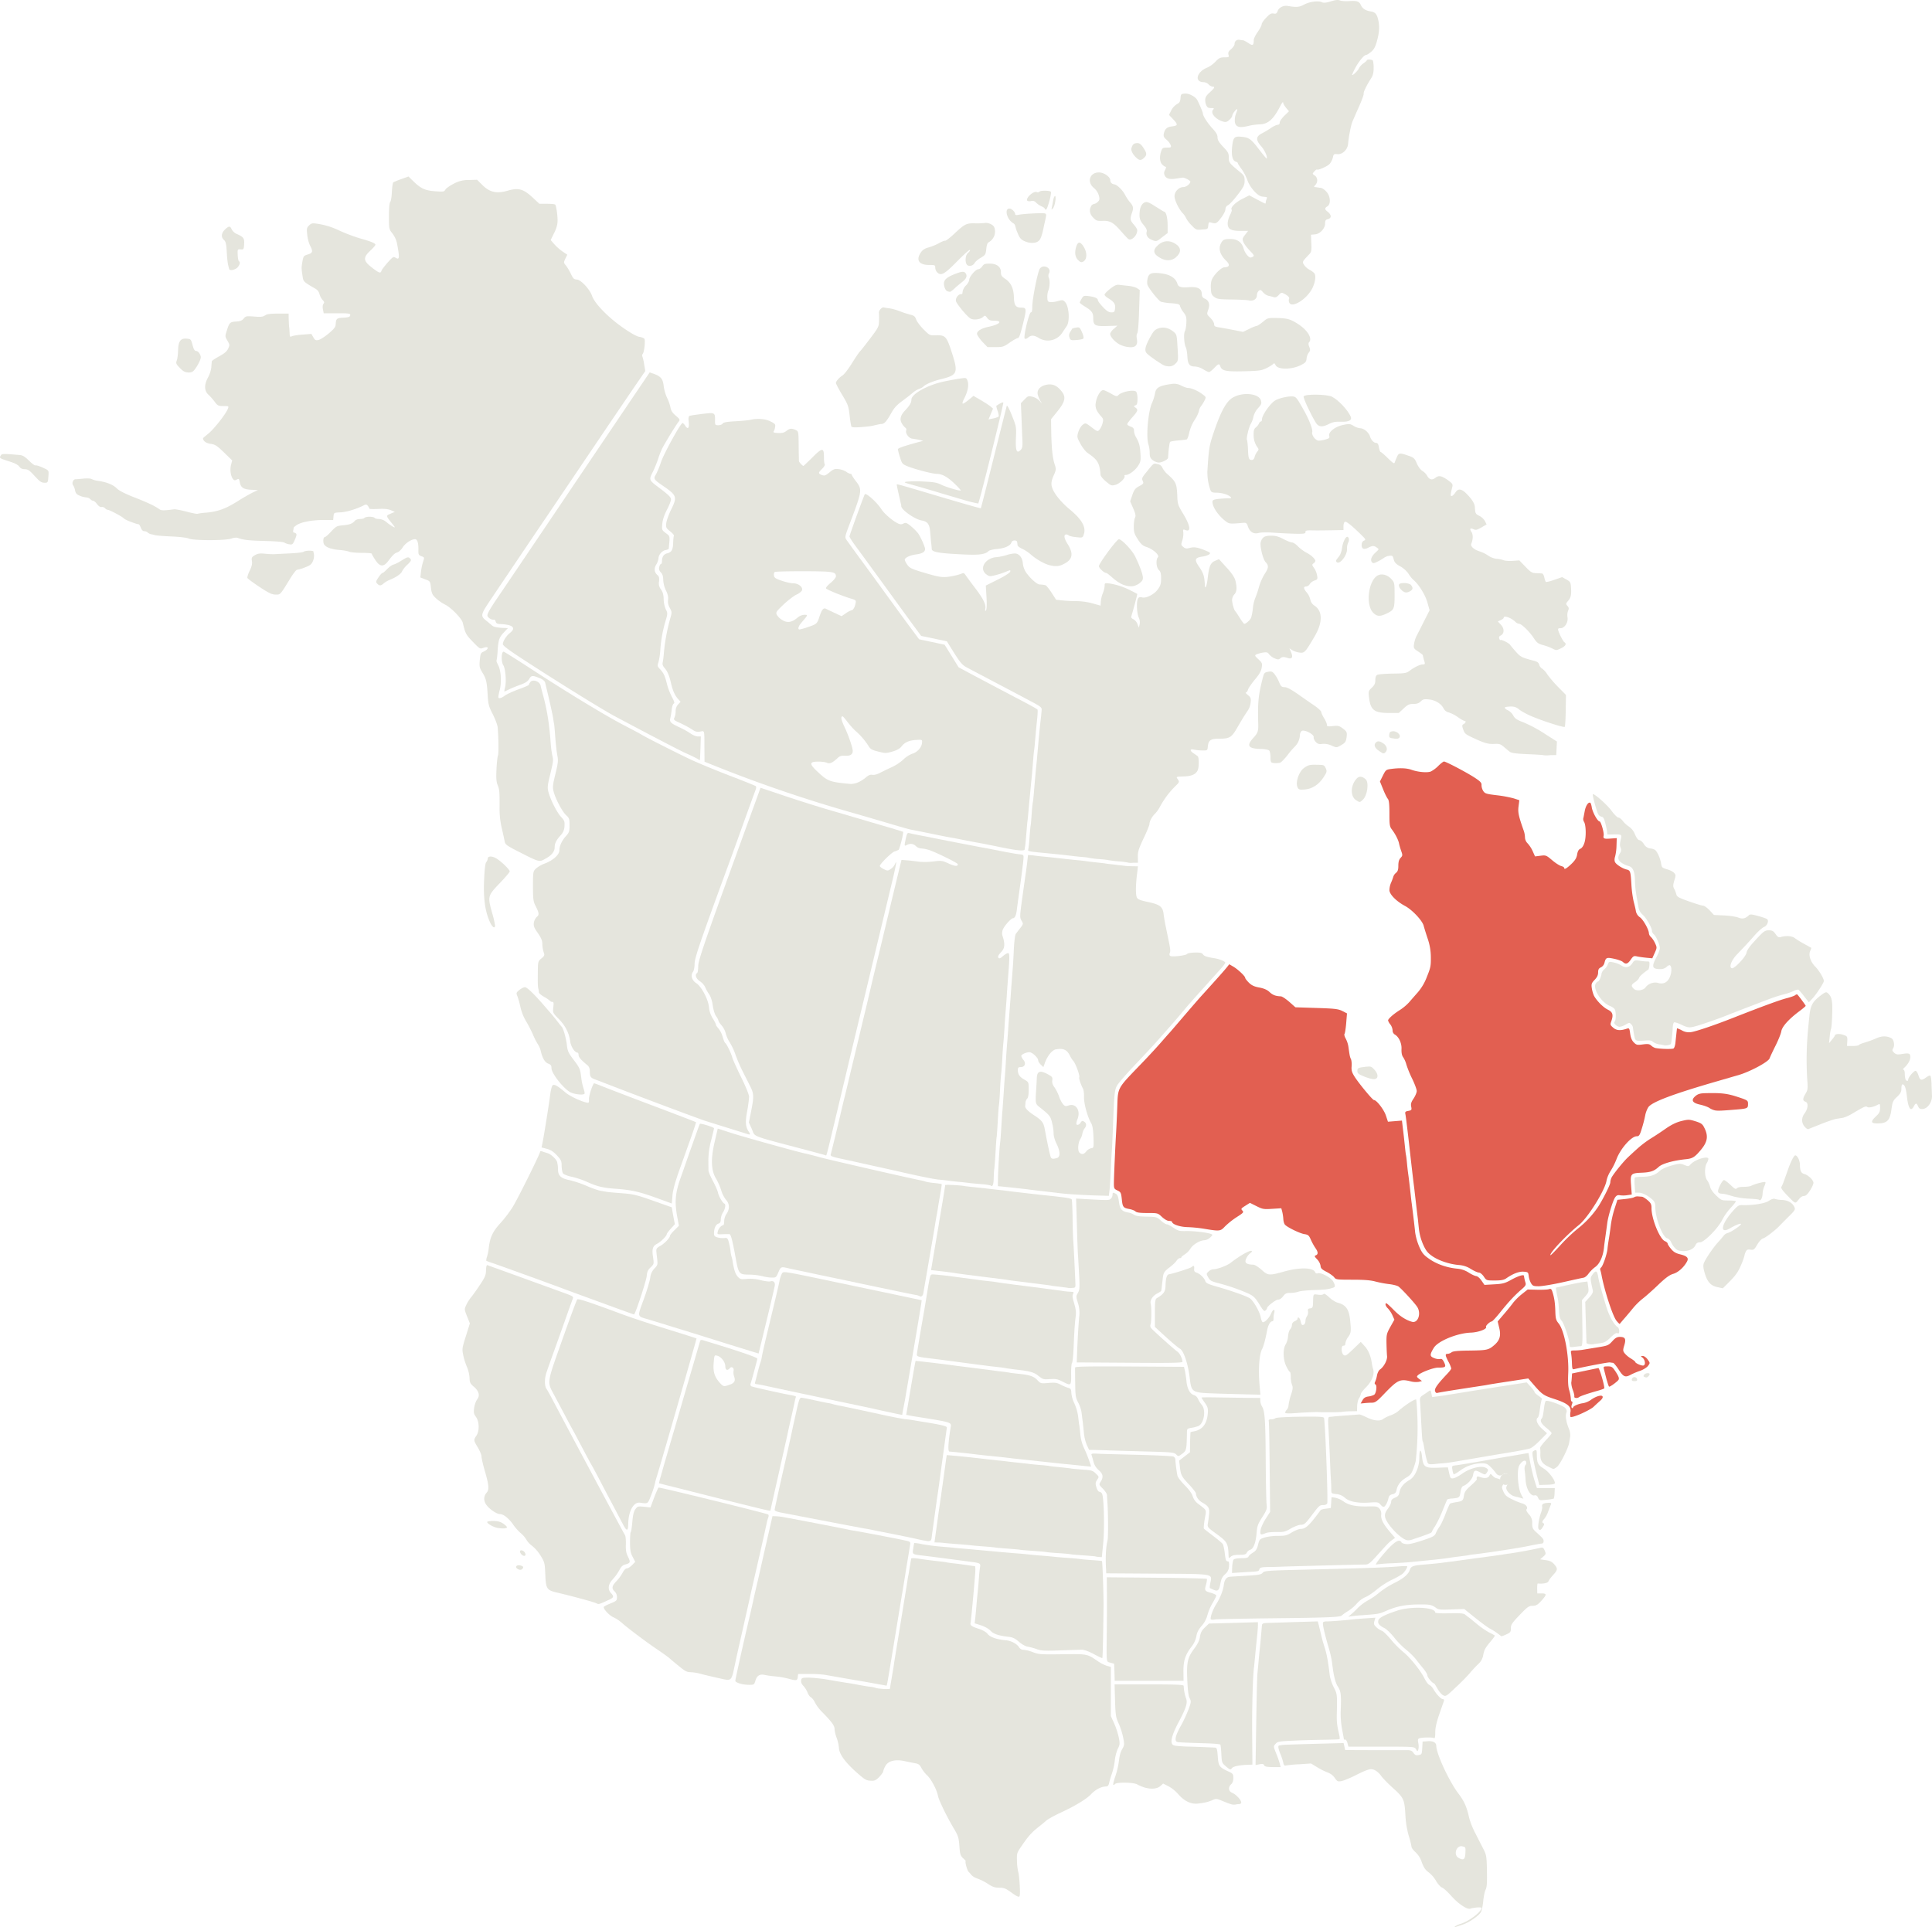 <svg xmlns="http://www.w3.org/2000/svg" viewBox="0 0 1711.71 1707.76"><defs><style>.cls-1{fill:#e5e5dd;}.cls-2{fill:#e25f51;}</style></defs><title>trip-2</title><g id="Layer_2" data-name="Layer 2"><g id="svg4468"><path id="CA-AB" class="cls-1" d="M717.1,1019.8c-53.5-14.1-47.8-12-50.9-19.1l-2.7-6,2.2-11.1c2.3-11.7,2.2-14.6-.9-20.7-1-2.1-4-7.9-6.5-12.9a136.88,136.88,0,0,1-6.7-15.5,56.15,56.15,0,0,0-5-10.7,27.61,27.61,0,0,1-3.6-8,17.39,17.39,0,0,0-3.5-6.9c-1.6-1.8-2.9-3.8-2.9-4.3a11.66,11.66,0,0,0-2.1-4c-1.2-1.7-2.5-5.8-3-9.6-.6-4.2-1.8-8-3.4-10.2a32.63,32.63,0,0,1-3.4-6.2,13.83,13.83,0,0,0-4.5-5c-3.5-2.3-4.8-5.9-2.6-7.3.6-.3,1-3.1,1-6.2,0-5.4,6.6-24.3,51.2-146.9l4-11.1,22.1,7.4c12.2,4.1,30.7,9.9,41.1,12.9s28.9,8.5,40.9,12,22,6.5,22.2,6.7c.7.7-3,15.3-4,16a18,18,0,0,1-3.5,1.4c-2.5.7-13,11-13.1,12.9,0,.6,1.6,1.8,3.5,2.8,3.4,1.6,3.7,1.6,6.4-.3a9.85,9.85,0,0,0,3.5-4.1c.4-1.1.9-1.8,1.1-1.6s-1.3,7.8-3.5,16.8c-5.1,21.3-10.6,44.3-18.2,75.9-3.3,14-7.2,30-8.5,35.5-6.7,27.7-12.6,52.5-15.8,66-17,71.2-15.5,65.6-16.5,65.4C731.4,1023.6,724.8,1021.9,717.1,1019.8Z"/><g id="CA-BC"><path class="cls-1" d="M504.6,967.5c-6.4-4.1-16-16.6-16-20.9,0-2.4-.6-3.2-2.9-4.1-3-1.1-5.2-5-6.6-11.2a20.38,20.38,0,0,0-2.9-6.5,59.63,59.63,0,0,1-4-8,112.4,112.4,0,0,0-5.8-11.3,45.14,45.14,0,0,1-5.3-13,75.59,75.59,0,0,0-2.6-9.5c-1.3-3.1-1.2-3.4,1.6-5.7,1.6-1.3,3.8-2.5,4.9-2.5,2,0,7.9,5.7,17.6,16.9,3,3.5,6,6.9,6.5,7.5s2.6,3.1,4.5,5.6,3.7,4.7,4,5c1.4,1.2,3.9,10,4.6,15.9.6,5.6,1.3,7.2,5.6,12.9,5.8,7.6,6.3,8.7,7.2,16.6a52.47,52.47,0,0,0,2.1,9.7c.7,2.1,1.1,4.1.7,4.4C516.4,970.7,507.9,969.6,504.6,967.5Z"/><path class="cls-1" d="M663.1,1005.2c-.9-.3-21.5-6.7-37.5-11.7-5.5-1.7-63.9-23.6-88-33-4.1-1.6-8.8-3.4-10.5-4-3.8-1.4-4.5-2.4-4.5-7,0-2.6-.7-4.3-2.1-5.5-5.8-4.8-7.9-7.2-7.9-9.1,0-1.2-.4-2.1-.9-2.1-2.4,0-5.9-5.3-6.5-9.9-1-7.5-4.3-14-10.2-20-5.3-5.4-5.3-5.5-4.8-10.3.5-3.9.3-4.8-.9-4.8a2.42,2.42,0,0,1-1.9-.8,25.56,25.56,0,0,0-5.1-3.5c-2.6-1.5-4.8-3.3-4.8-4a25.51,25.51,0,0,0-.5-3.2c-.6-2.7-.6-4.5-.5-15.2.1-9,.2-9.3,3.2-11.8,2.8-2.4,3-2.8,1.9-5.7a25.78,25.78,0,0,1-1.1-7.1c0-3-1-5.3-4-9.7-3.4-4.8-3.9-6.3-3.5-9.2a9.54,9.54,0,0,1,2.6-5.1c2.3-1.9,2.1-3.5-1.4-10.3-1.7-3.4-2-5.9-2-17,0-12.5.1-13,2.6-15.5a26.1,26.1,0,0,1,7.9-4.5c7.2-2.7,12.9-7.8,12.9-11.6,0-4,2.2-8.7,5.9-12.8,2.8-3.1,3.1-4.1,3.1-9.6s-.3-6.4-3-8.8c-3.4-3.1-9.4-14.4-11.1-20.9-1-3.9-.8-6,1.6-15.7,2.4-9.9,2.6-11.9,1.6-16.9-.6-3.1-1.3-9.9-1.7-15.2s-.8-10.4-1-11.6-.7-3.9-1-6-1.9-9.5-3.5-16.4-3.2-13.5-3.5-14.7c-.3-1.4-1.9-2.8-4.2-3.8-7-2.9-7.9-2.9-9.9.4-1.3,2.2-3.4,3.6-7.9,5.2-3.3,1.2-7.8,3-10,4.1s-4,1.9-4.2,1.9a18.29,18.29,0,0,1,.6-3.3c1.4-5,.5-17-1.5-20s-1.8-12.4.4-12c.7.2,10.8,6.5,22.5,14.1,31.7,20.7,66.3,41.8,83.1,50.6,8.3,4.3,15.4,8.1,16,8.5,2.7,1.9,33.6,17.5,45,22.8,7.2,3.3,22.7,9.7,34.5,14.2s21.9,8.6,22.3,9,.3,1.8-.2,3.1-5.8,15.7-11.6,31.9-12.3,34.2-14.5,40c-23.1,63-28,77.3-28,82.3,0,3-.6,6.1-1.5,7.3-2.2,3.1-.9,7.4,2.8,9.8,4.7,3,10.7,14.2,11.4,21.2a23.3,23.3,0,0,0,3.4,10.2c1.6,2.5,2.8,4.9,2.8,5.5s1.1,2.1,2.4,3.6a20.75,20.75,0,0,1,3.6,7.3c.7,2.6,1.7,5,2.2,5.3,1.3.8,5.4,9.4,6.3,12.9.4,1.7,3.9,9.5,7.8,17.4,4.1,8.3,7.1,15.7,7.1,17.5a120.6,120.6,0,0,1-1.7,12.5c-1.8,9.7-1.5,13.8,1.1,17.9C664.9,1004.9,664.8,1005.7,663.1,1005.2Z"/><path class="cls-1" d="M433.8,816.5c-4.1-9.4-5.6-20.6-4.9-36.6.4-9.3,1-14.9,1.9-15.9a5.94,5.94,0,0,0,1.3-3.1c0-2.6,4.3-2.5,8.3.2,4.8,3.2,11.2,9.6,11.2,11.1,0,.7-4,5.4-9,10.6-10.5,11-10.7,11.5-6.5,26.5a81.56,81.56,0,0,1,2.5,10.7C438.6,823.5,436,821.6,433.8,816.5Z"/></g><path id="CA-MB" class="cls-1" d="M910.8,757.6l-.7,6.3c-.4,3.5-.9,7-1,7.8s-.6,4-1,7-.9,6.2-1,7-1,7.3-2,14.4c-1.6,12.2-1.6,13.1,0,15.8s1.6,2.9-1.1,6.4c-1.6,2-3.3,4.3-4,5.2s-1.5,7.5-1.8,14.6-.8,14.8-1,17-.6,8-1,13-.8,11.7-1.1,15c-1,13.7-1.5,19.4-2,27-.3,4.4-.8,10.3-1,13s-.7,9.5-1,15-.8,11.8-1,14-.6,8.7-1,14.5-.8,12.1-1,14-.6,8.7-1,15-.8,12.2-1,13c-.5,2.7-1.9,25.4-1.9,32l-.1,6.5,6,.6c9.6,1,18.8,2,21.5,2.4,1.4.2,5,.6,8,1,5.8.6,9.1,1,18,2.1,3,.4,9.8,1,15,1.3s14.1.8,19.7.9l10.1.3.6-4.8c.3-2.6.8-10.2,1.1-16.8s.7-15.2,1-19,.7-13.8,1-22c1.1-28.6,1.4-31.5,3.8-35.5,1.2-2,8.3-10.2,15.8-18.1s15.6-16.6,18-19.3,4.9-5.5,5.4-6.1c9.6-10.8,14.3-16.2,19.4-22.4,3.4-4.1,9.4-10.9,13.2-15.1s8.5-9.4,10.3-11.5l8.5-9.4c2.8-3.1,5.1-6,5.1-6.6,0-1.1-5.2-3.3-9.8-4-6.9-1.1-8.8-1.8-10-3.4-1-1.4-2.6-1.7-7.3-1.6-3.3.1-6.4.6-6.8,1.3-.8,1.2-12.4,2.7-14.6,1.8-1-.4-1.2-1.2-.7-2.7.8-2.1.6-3.3-2.2-16.8-2-9.6-2.6-12.5-3.3-18-.8-6.3-3.4-8.2-13.8-10.4-6.7-1.4-9-2.3-9.8-3.9-1.2-2.3-1.2-10.2.1-20.9l.8-6.8-5.3-.1c-2.9-.1-5.7-.2-6.1-.3s-4.1-.5-8.3-1-8.2-.9-9-1.1-4.6-.6-8.4-1-7.9-.9-9-1.1-4.8-.6-8.1-.9-9.6-1-14-1.5-10.7-1.2-14-1.5-8.1-.8-10.7-1.2Zm28.6,171.9c3.9,0,6.4,1.8,8.4,5.7a24.82,24.82,0,0,0,2.8,4.6c1.9,1.3,6.4,13.5,5.6,14.8-.5.9,1.3,6.4,3.2,9.9.7,1.2,1.1,4.6,1,7.5-.2,5.6,3.1,17.8,6.3,23.2,1.3,2.2,1.8,5.7,2.1,12.5.3,9.4.2,9.5-2.1,9.8a8,8,0,0,0-4.3,2.8c-2.2,2.8-4,3-6.1,1-1.7-1.7-1.2-8.9.9-12a14.25,14.25,0,0,0,1.8-4.9,10.72,10.72,0,0,1,1.8-4.3c2-2.4,1.9-4.8-.2-6.1-1.6-1-2.1-.9-3.2.8-1.4,2.2-3.8,2.7-3.8.8a16.86,16.86,0,0,1,1.2-4.3c2.7-7.4-1.7-13.9-8-11.7-2.6.9-3.3.7-5-1.1a24.43,24.43,0,0,1-3.5-6.9,37.33,37.33,0,0,0-4-8c-1.7-2.3-2.3-4.2-2-6.3.4-2.7,0-3.2-4.4-5.6-6.5-3.4-9.1-2.4-9.3,3.5-.1,2.3-.3,6.3-.5,9.1-.9,13.7-.9,13.8,3.2,17,8.8,7,9.5,7.9,10.9,14a43.22,43.22,0,0,1,1.3,9.6c0,2,1.2,5.9,2.6,8.7,3.3,6.6,3.5,11.7.3,12.6s-4.6.8-5.3-.5c-.7-1.1-3.4-13.8-5.4-24.8-1.1-6.2-2.6-8.1-9.5-12.6-5.5-3.6-8.2-6.4-7.9-8.3.1-.7.2-2.1.3-3.2a5.9,5.9,0,0,1,1.5-3.3c.9-.9,1.3-3.7,1.3-8,0-6.6,0-6.6-3.8-8.8-4.3-2.4-5.8-4.7-5.8-8.5,0-2.1.5-2.6,2.5-2.6,3.7,0,5-3.2,2.5-6.3a9.49,9.49,0,0,1-2-3.6c0-1.3,4.7-3.4,7.4-3.3,2.4.1,7.6,5,7.6,7.2,0,.9,1,2.6,2.3,3.8l2.3,2.2,1.3-3.6c2.2-6.2,6.3-11.3,9.6-12.1A29.9,29.9,0,0,1,939.4,929.5Z"/><path id="CA-NB" class="cls-1" d="M1487.2,1108.1c-2.3-.6-5-3.7-6.7-7.5a6.07,6.07,0,0,0-3.4-3.3c-4.1-1-10.5-17.7-10.5-27.4,0-3.3-.6-5-2.3-6.6-3.9-3.7-9.1-6.4-12.4-6.4h-3.2l-.4-6.3a36.71,36.71,0,0,1,0-7c.2-.4,3.1-.8,6.6-.8,7.4-.1,11.4-1.4,15.6-5.2,1.9-1.7,5.9-3.5,10.5-4.8,6.9-1.9,7.7-1.9,11.2-.5s3.8,1.5,5.7-.6c4.1-4.4,15.7-7.8,15.7-4.7a11.17,11.17,0,0,1-1.5,3.8c-2.1,3.7-1.9,12.2.4,15.1a17.5,17.5,0,0,1,2.6,5.7c.4,2,2.5,5,5.4,7.8,4.5,4.3,4.9,4.4,10.7,4.4,3.4,0,6.4.3,6.7.6s-1.7,2.9-4.4,5.8a49.87,49.87,0,0,0-7.5,10.5c-3.6,7.5-16.1,20.2-19.9,20.2-2.2,0-3.2.7-4.1,2.8C1500,1107.7,1493.5,1109.7,1487.2,1108.1Z"/><g id="CA-NL"><path class="cls-1" d="M1598.7,998.2c-2.8-3.5-2.7-7.8.2-11.7,3.1-4.2,3.4-9.3.7-10.2s-2.5-2.9.1-7.2c1.9-3.1,2.1-4.3,1.5-12.1a284.68,284.68,0,0,1,.9-46.7c.1-1.1.5-5.6,1-10,.9-9.2,2.7-12.6,9.9-18.1,3.9-3,5-3.4,6.2-2.3,3.7,3.1,4.5,6.7,4.1,18.9-.2,6.5-.7,12.2-1,12.7a39.18,39.18,0,0,0-1.2,6.9l-.6,6,2.5-3c1.4-1.7,2.6-3.3,2.6-3.7.1-1.5,4.2-1.9,7.5-.7,3.7,1.3,3.8,1.5,3.5,6.6l-.2,3.3h5c2.8,0,5.3-.4,5.6-.9s2.7-1.5,5.3-2.2a90.76,90.76,0,0,0,9.8-3.6c5-2.3,9.5-2.4,13.6-.2,2.2,1.1,3.2,6.5,1.6,8.9-1,1.6-.9,2.3.8,3.9s2.7,1.9,7,1.2c6.4-1,7.4-.6,7.4,2.7,0,2.8-2.1,6.5-5.3,9.4-1.1,1-1.4,1.8-.8,1.8s1.2,1.5,1.2,3.4a19.94,19.94,0,0,0,.6,5c.7,1.8,2.4,2.1,2.4.4,0-1.9,5-7.8,6.5-7.8.8,0,1.9,1.8,2.6,4,1.4,4.6,2.7,4.9,6.9,1.8,1.6-1.2,3.3-1.8,3.7-1.4s.9,3.8,1,7.4.3,8.3.4,10.4c.2,5.4-3.8,11.2-8,11.6-2.5.2-3.4-.3-4.3-2.3-1.4-3.2-2.1-3.2-3.8,0-2.7,5.1-4.9,1.9-6.1-8.7-.9-7.8-2-10.8-4-10.8-.5,0-.9,1.6-.9,3.7,0,3-.8,4.4-3.9,7.4-3.6,3.4-4,4.4-4.9,11-1.3,9.7-3.7,12.3-11.6,12.5-6.8.2-7.3-1.4-2-6.4,2.9-2.7,3.5-4,3.5-7.3,0-3.7-.1-3.9-2.1-2.8-3.8,2-8.1,2.9-9.3,1.9s-2.9-.2-13,5.8a36.71,36.71,0,0,1-8.3,3.8c-1.5.2-4.3.7-6.2,1s-8,2.4-13.5,4.6-10.6,4.2-11.2,4.5C1601.3,1000.7,1599.9,999.7,1598.7,998.2Z"/><path class="cls-1" d="M1474.4,926.3a19.45,19.45,0,0,0-4.1-.8,13.07,13.07,0,0,1-5.7-2.2c-1.5-1.4-3.1-1.6-7.7-1.2-7.3.6-8.1.3-8.8-3.5a82.13,82.13,0,0,1-1.4-8.4,5.61,5.61,0,0,0-1.6-2.7c-1.4-1.4-1.9-1.3-4.8.4a13.57,13.57,0,0,1-5.3,2c-2.5,0-6-3.5-4.5-4.5,1.1-.7,1.4-6.7.5-10.2-.4-1.3-2.1-2.8-4.7-3.8-7.4-2.9-15.1-14.9-12.6-19.6.6-1.1,1.5-2,2-2,1,0,2.8-3.8,3.3-7.3a7.4,7.4,0,0,1,2.4-3.6,10.37,10.37,0,0,0,3.1-4.3c.9-2.5,1.2-2.6,5.3-1.7a21.43,21.43,0,0,1,6.8,2.7c3.5,2.4,7.2,1.7,9.5-1.9,1.9-2.9,2.2-3,7-2.3a43.91,43.91,0,0,0,6.8.6c1.4-.1,1.7.6,1.4,3.4a11.12,11.12,0,0,1-.8,3.7c-4.4,3-7.9,6-8.3,7.4-.3,1-1.9,2.7-3.6,3.8-3.5,2.3-3.7,3.5-1,6,2.4,2.2,8.3,1.4,10.3-1.3,2.3-3.3,7.4-5.1,11-4,4.7,1.4,8.3-.3,10.4-4.9,1.8-3.9,2-9.1.4-10.6-.5-.5-1.8,0-3,1.2a8,8,0,0,1-5.5,2.1c-7.5,0-8.2-2-3.6-10.7,1.7-3.1,3-6.6,3-7.9,0-3-3.3-10.6-5.4-12.3a4.49,4.49,0,0,1-1.6-3c0-2.8-5-11.5-8.2-14.3a11.31,11.31,0,0,1-3.8-7c-.4-2.4-1.3-7.2-1.9-10.8a95.2,95.2,0,0,1-1.2-13c-.1-7.5-1.9-11.6-5.7-12.4a22.18,22.18,0,0,1-5.8-2.6c-3.6-2.3-4.2-5.2-1.7-8.8a4.59,4.59,0,0,0,.6-4.5c-.9-2.4-.9-3.3.3-8.7.8-3.4.2-3.6-8.9-3.3-2.2.1-3.7-.1-3.4-.4s-.2-3.8-1.2-7.8c-1.3-5.7-2.1-7.3-3.6-7.5a4.92,4.92,0,0,1-3-2.1c-1.4-2.3-5.5-17.3-4.9-17.9,1-1,12.7,9.3,16.7,14.8,2.4,3.3,5.1,5.9,6,5.9s2.6,1.3,3.8,2.9a21.58,21.58,0,0,0,5.4,5,15.2,15.2,0,0,1,5.5,7.1c1.4,3.2,2.8,5,3.9,5,.9,0,2.7,1.5,3.9,3.4a7.66,7.66,0,0,0,6.2,4c3.5.6,4.4,1.2,6.3,4.9a30.66,30.66,0,0,1,2.8,8.2c.5,3.7.9,4,5.2,5.3,2.5.7,5.4,2.1,6.3,3.2,1.6,1.7,1.6,2.3.2,6.8-1.2,4.1-1.2,5.3-.1,7.3a24.75,24.75,0,0,1,1.9,4.9c.5,2.2,2,3,11.3,6.3,5.9,2.1,11.6,3.8,12.6,3.8s3.5,1.9,5.6,4.1l3.8,4.1,8.9.4c4.9.2,10.6,1.1,12.7,1.9,3.9,1.5,6.3.9,9.4-2.1,1-1,2.8-.8,8.5.8,4,1.1,7.6,2.4,7.9,2.9,1.3,2-.4,5.7-3.1,6.8-1.5.6-5.2,3.9-8.1,7.2s-6.7,7.5-8.3,9.2-5.1,5.4-7.7,8.1c-4.8,5.1-7,11.1-4.4,12,2.1.8,12.4-10,13.1-13.8.4-2.4,3-5.9,8.3-11.6,6.9-7.4,8-8.2,11.4-8.2,3.1,0,4.1.6,6,3.3s2.7,3.2,4.8,2.6c4.7-1.3,9.7-.9,12.1.9a85.15,85.15,0,0,0,8.4,5.2c3.3,1.8,6.1,3.4,6.3,3.5s-.3,1.4-.9,2.8c-1.7,3.7.3,9.7,4.6,14,3.3,3.3,7.5,10.4,7.5,12.6,0,1.6-6.8,12.1-10.3,15.7l-3,3.2-4.1-5.2a57.19,57.19,0,0,0-5-5.9c-.5-.4-2.6.1-4.5,1.1a47.39,47.39,0,0,1-8.8,3c-2.9.7-8.5,2.5-12.5,4s-12.2,4.7-18.3,7-13.1,5.1-15.8,6.1c-9.5,4-30.3,11.2-34.2,11.8-3.2.6-5.1.2-9.6-2-3.1-1.5-6-2.4-6.6-2.1s-1.1,2.5-1.2,4.7c-.2,4.9-1.2,13.9-1.7,14.4C1479.6,926.2,1474.8,926.7,1474.4,926.3Z"/></g><g id="CA-NS"><path class="cls-1" d="M1521.3,1140.5c-5.8-1.3-8.7-4.6-11.1-12.8-1.2-4.1-1.3-6.4-.7-8.2,1.5-3.9,8.1-13.6,12.4-18.4,2.1-2.3,4.5-5.1,5.2-6.1a7.57,7.57,0,0,1,3.9-2.5c2.8-.7,11.5-6.6,11.5-7.8,0-1-4.5.7-9.8,3.8-9.2,5.4-7.9-3.4,2.2-14.9,4.5-5.1,5.5-5.8,8.6-5.7,9.5.3,20.2-1.4,23.7-3.8,2.2-1.5,4.2-2.1,5.2-1.7a24.1,24.1,0,0,0,6.2.9c5.3.2,9.4,2.5,11.1,6.2,1.1,2.3.7,3-5.3,8.9-3.5,3.5-7.1,7.1-7.9,8-3.6,3.8-12.4,10.5-14.4,11-1.3.3-3.5,2.6-5.2,5.5-2.7,4.6-3.2,4.9-6,4.5-2.6-.4-3.3,0-4.3,2a13.06,13.06,0,0,0-1.1,3.5,62.23,62.23,0,0,1-3,8.2c-2.3,5.5-4.6,8.9-9.5,13.9-3.6,3.7-6.6,6.6-6.7,6.6S1523.9,1141.1,1521.3,1140.5Z"/><path class="cls-1" d="M1588.6,1064.5c-.8-.7-3.7-3.6-6.4-6.5-3.6-3.8-4.6-5.6-3.8-6.5.6-.7,2.4-5.4,4.1-10.5,3.4-10.3,6.7-17.2,8.1-17.2,1.8,0,4,4.5,4.1,8,0,5.7,1,7.8,3.8,8.5,3.5.9,8.2,5.4,8.2,7.9,0,1.1-1.4,4.2-3.1,6.8-2.3,3.5-3.7,4.8-5.4,4.8-1.4,0-3.1,1.1-4.5,3C1591.2,1066.1,1590.8,1066.3,1588.6,1064.5Z"/></g><g id="CA-NT"><path class="cls-1" d="M629.7,366.1c-1.7,0-4.1.3-7.6.7-5.4.7-10.4,1.4-11.1,1.7-1,.4-1.2,1.9-.8,5.3.6,5.6-.7,7.1-3.1,3.5a7,7,0,0,0-2.3-2.5c-1.7,0-16.2,26.3-19.1,34.5a75.52,75.52,0,0,1-4.6,11.2c-2.3,3.5-1.7,4.5,4.8,9,14,9.5,14.4,10.5,8.6,22.3-2,4.1-3.9,9.4-4.2,11.7-.4,3.9-.2,4.4,3.4,7.3,2.1,1.7,3.7,3.5,3.4,3.9s-.6,3.3-.7,6.5c-.2,6.2-1.4,8.2-5.5,9.2-2.8.7-4.4,3.1-4.4,6.8,0,1.4-.4,2.6-.9,2.6s-1.2,1.2-1.5,2.6c-.5,1.9-.1,3.2,1.4,4.8s2.1,3.5,2.1,6.6a24.65,24.65,0,0,0,2.4,9.4c1.7,3.4,2.2,6,1.9,8.2a11,11,0,0,0,1.5,7.2c2,3.9,2,4,.3,9.9a168.78,168.78,0,0,0-5.5,29.8,79.61,79.61,0,0,1-1.1,9c-.4,1.3.2,2.9,1.6,4.5,2.7,3.1,4.3,6.9,5.9,14,1.5,6.4,3.4,10.6,6.3,13.8l2.1,2.3-2.2,2.3a8.75,8.75,0,0,0-2.2,6.1,14.4,14.4,0,0,1-1.1,5.7c-.9,1.8-.4,2.3,5.3,4.8a100.94,100.94,0,0,1,10.2,5.5c3,2.1,4.5,2.5,7.3,2,4-.8,3.8-1.8,3.8,14.4l.1,12.3,11,4.4a1225.58,1225.58,0,0,0,118.5,40.4c11.8,3.4,28,8.1,36,10.5s15.8,4.6,17.5,4.9,9.8,1.9,18,3.6,16.2,3.3,17.8,3.5,7.4,1.4,13,2.5,11.6,2.2,13.3,2.5,9.3,1.8,17,3.4c15.8,3.2,21.4,3.7,21.6,1.8a20.27,20.27,0,0,1,.4-3.1c.2-1,.6-5.8,1-10.5s.8-9.8,1-11.1.6-5.4.9-9c.9-10.2,2.5-26.5,3-31.5.2-1.7.6-7,1-12s.8-9.7,1-10.5.6-5.3,1-10,1.1-12.2,1.6-16.8.7-8.7.4-9.2-6.9-4.2-14.8-8.3c-16.6-8.7-33.6-17.7-46.2-24.4l-8.9-4.8-6.2-10-6.2-10-11.3-2.4-11.3-2.4-9.7-13.1c-5.3-7.2-13.7-18.7-18.7-25.6s-14.7-20.3-21.7-29.8-13.4-18.4-14.3-19.7c-1.4-2.2-1.3-3,2-11.7,12.3-32.6,12.3-32.4,6.1-40.6-1.9-2.5-3.4-4.9-3.4-5.3s-.5-.8-1.1-.8a9.93,9.93,0,0,1-3.8-1.9,17.15,17.15,0,0,0-6.7-2.3c-3.4-.4-4.6,0-8.1,2.9s-4.5,3.2-6.8,2.3c-3.3-1.3-3.3-2,.3-5.5,1.6-1.6,2.7-3.3,2.3-3.9s-.7-3.4-.7-6.3c0-8.7-1.4-8.7-10.1,0-4.2,4.2-7.9,7.7-8.1,7.7-.7,0-3.8-3.3-3.9-4.2-.1-.5-.2-6.6-.3-13.7-.1-12.7-.2-12.8-2.7-14-3.6-1.6-5.2-1.5-8.2.9-1.9,1.5-3.8,2-7.4,1.8-3.2-.1-4.5-.6-3.9-1.3a9.27,9.27,0,0,0,1.3-3.9c.5-2.5,0-3-4.1-5.1-4.6-2.3-11.9-2.8-18.1-1.3-1.4.3-7.2.9-13,1.2-7.6.4-10.7,1-11.3,2.1-.4.8-2.2,1.4-3.8,1.4-2.8,0-2.9-.2-2.9-4.3C633.6,367.7,633.4,366.1,629.7,366.1Zm82.8,140.1c26,.1,28.1.5,28.1,4.6,0,1-2.1,3.6-4.8,5.8-3.2,2.7-4.4,4.4-3.8,5,1.2,1.2,15,6.8,21.8,8.8,4.7,1.4,4.8,1.5,4.1,4.7-.7,3.4-2.2,5.7-3.6,5.7a19.57,19.57,0,0,0-4.8,2.6l-3.9,2.6-5.8-2.7c-3.2-1.5-6.7-3.1-7.7-3.7-2.5-1.3-3.9.3-6.1,6.9-2,6.2-2.4,6.6-10.3,9.2a46.3,46.3,0,0,1-7.3,2.1c-1.9,0-1.1-2.9,1.8-6.2,5.9-6.9,5.8-6.8,2.4-6.8a10.19,10.19,0,0,0-6.1,2.6c-4.9,4.1-8.7,4.8-13.2,2.2a14.29,14.29,0,0,1-5-4.7c-1.1-2.3-.7-2.9,5.9-9.2,3.9-3.7,9.1-7.7,11.5-8.8s4.6-2.9,4.9-3.9c.8-2.9-3.2-6-7.8-6.1-2.2,0-6.8-1.1-10.3-2.3-5.3-1.8-6.5-2.6-6.8-4.6-.2-1.3.1-2.7.7-3.1C687.2,506.4,698.9,506.2,712.5,506.2Zm34,128.6c.4,0,2.2,2.1,4.1,4.6a77.57,77.57,0,0,0,6.8,7.8,61.68,61.68,0,0,1,11.8,13.4c2,3.3,3,3.9,8.9,5.4,6.2,1.6,7,1.6,12.5,0,3.9-1.1,6.6-2.6,8-4.4,3-3.9,6.8-5.5,13.1-5.9,5.4-.3,5.4-.3,5.2,2.5-.3,4-4.2,8.5-8.6,9.7a23.13,23.13,0,0,0-8,5.2,42.82,42.82,0,0,1-10.8,7c-3.6,1.6-8.2,3.9-10.3,5s-4.9,1.8-6.3,1.5c-1.8-.3-3.5.3-5.7,2.3a31.75,31.75,0,0,1-7,4.4,17.73,17.73,0,0,1-6.5,1.4c-18.5-1.7-20.2-2.3-29-10.5-8-7.4-7.9-9.3.4-9.3,3.1,0,6.5.5,7.5,1,2.3,1.2,5,.1,9.2-3.9,2.2-2.1,3.6-2.5,6.8-2.3,4.6.3,6.9-1.1,6.9-4.3,0-3-4.1-14.7-7.7-22.1C745.2,637.6,744.7,634.8,746.5,634.8Z"/><path class="cls-1" d="M853.1,442.8c-7.2-2.1-18.4-5.4-25-7.4s-15.6-4.6-20-5.8c-7.5-2.1-7.8-2.3-4.5-2.8a106.32,106.32,0,0,1,14.5-.1c8.9.4,11.9.9,15.6,2.7,4.6,2.3,16.8,5.9,17.5,5.2.2-.2-2.3-3-5.6-6.1-6.2-6-11.1-8.6-15.8-8.6-3.6,0-19.3-4.1-25.7-6.7-4.6-1.9-5-2.3-6.7-7.9a61.49,61.49,0,0,1-1.9-7.1c0-1.1,4.7-2.7,18-6.4l4.5-1.2-3.5-.8c-1.9-.4-4.8-.9-6.3-1.1-3-.3-6.3-4.8-5.3-7.4a1.9,1.9,0,0,0-.7-2.2,13.29,13.29,0,0,1-3-3.6c-2.4-3.7-1.5-7.4,2.8-11.9,4-4.2,5.5-6.9,5.5-9.5,0-5.1,14.8-13.2,29.6-16.2,5.4-1.1,11.9-2.3,14.5-2.6,4.5-.6,4.7-.5,5.7,2.4,1.2,3.6.1,9.3-2.9,15.2-1.2,2.2-1.9,4.3-1.5,4.7s2.6-1.1,5.1-3.1l4.5-3.7,6.2,3.6c3.4,2,7.3,4.5,8.7,5.6l2.4,2.1-2,4.8-2,4.8,4.1-.9a15.73,15.73,0,0,0,4.8-1.6c.4-.4,0-2.6-.8-5a20.66,20.66,0,0,1-1.2-4.6c4.2-2.7,5.8-3.4,6.2-2.8.5.9-21.2,88.4-22.2,89.4A121,121,0,0,1,853.1,442.8Z"/><path class="cls-1" d="M754.2,377.7a99.37,99.37,0,0,1-1.5-10c-.9-7.9-1.5-9.4-6.6-17.9-3.1-5.1-5.5-9.8-5.5-10.4,0-1.6,3-4.9,6-6.8,1.4-.9,5-5.6,8-10.4s6.3-9.8,7.4-10.9,5.2-6.4,9.3-11.8c7.1-9.4,7.4-10.1,7.5-15.5a65.19,65.19,0,0,0-.1-7c-.2-1.8,2.8-5.1,4.3-4.6a32.35,32.35,0,0,0,4.9.8,46.19,46.19,0,0,1,9,2.5,86.42,86.42,0,0,0,9.5,3.1c3.4.8,4.4,1.6,5.3,4.3.6,1.8,3.5,5.7,6.5,8.7,5.4,5.4,5.4,5.5,11.2,5.3,8.2-.2,9.3,1,13.9,15.3,5.9,18.2,5.1,20-10,23.7-7,1.7-13.9,4.7-15.6,6.8a14.16,14.16,0,0,1-3.6,1.8,22,22,0,0,0-5.5,3.4c-1.3,1.2-5.5,4.5-9.2,7.2-5.4,4-7.4,6.4-10.3,11.7-2,3.7-4.6,7.3-5.8,7.9a8,8,0,0,1-2.2.9c0-.3-1.2-.1-8.5,1.6-1.4.3-6,.8-10.2,1.1C756.4,378.9,754.5,378.7,754.2,377.7Z"/><path class="cls-1" d="M870.2,302.7c-2.5-2.8-4.6-5.9-4.6-6.9,0-2.5,3.9-4.9,10.2-6.2,10.1-2.1,13.1-5.4,4.9-5.4-3.3,0-4.6-.5-6.1-2.5-1.8-2.4-1.9-2.4-3.8-.7-2.4,2.1-8.1,2.8-10.9,1.3s-12.2-12.7-12.9-15.4c-.7-2.5,1.9-6.2,4.3-6.2.7,0,1.4-.3,1.4-.8a10.42,10.42,0,0,1,3.4-7.2c1.4-1.5,2.6-3.6,2.6-4.7,0-2.7,5.7-9.4,8-9.4,1,0,2.5-1.1,3.5-2.5,1.4-2.1,2.4-2.5,6.5-2.5,6.4,0,10.1,2.8,10.1,7.6,0,2.8.6,3.8,3.8,5.9,5.1,3.4,7.5,8.5,7.7,16.4.2,7,1.6,9.1,6.4,9.1s5,.7,1.7,14.2c-2.3,9.3-3.5,12.8-4.6,12.8-.8,0-4.1,1.8-7.2,4-5.3,3.7-6.2,4-12.7,4h-7Z"/><path class="cls-1" d="M839.4,258.1c-1-.2-2.2-2.1-2.7-4.1-1.4-5,.7-7.7,8.4-10.8,6.7-2.7,8.9-3,10.3-1.2,1.8,2.3.9,4.9-2.6,7.6-1.9,1.5-5.1,4.1-7,5.9s-3.8,3.2-4.1,3.1A9.61,9.61,0,0,1,839.4,258.1Z"/><path class="cls-1" d="M830.2,241.2a6.47,6.47,0,0,1-1.6-4c0-2.3-.3-2.4-5.5-2.4-8.9,0-11.8-4.4-7.3-11,1.6-2.4,3.5-3.6,6.8-4.5a48,48,0,0,0,9.3-3.8c2.6-1.5,5.2-2.4,5.6-2.2s4.1-2.5,8-6.2c9.2-8.6,10.7-9.4,18.3-9.2a66.57,66.57,0,0,0,8.7-.3c3-.5,7.5,1.5,8.4,3.8a10.83,10.83,0,0,1-5,13.3c-1.1.6-1.8,2.7-2.1,6-.5,4.8-.8,5.3-4.8,7.7-2.4,1.4-4.8,3.4-5.4,4.5-1.3,2.5-4.7,3.5-6.6,2-2.2-1.8-1.9-8.6.5-10.7a6,6,0,0,0,2-2.5c0-1.2-3.7,2-13.6,12C836.4,243.2,833.5,244.6,830.2,241.2Z"/><path class="cls-1" d="M907.9,213.8c-3.2-1.4-4.4-2.7-6.2-7a34,34,0,0,1-2.2-6.6,4.06,4.06,0,0,0-2.1-2.6c-5.4-3.3-7.7-12.8-3.1-12.8,2,0,5.1,3,5.1,4.9,0,.9.9,1.1,3.3.6,4.2-.9,21.6-1.8,23.3-1.1,1,.4,1.1,1.5.3,4.8-.5,2.4-1.2,5.2-1.4,6.3-1.5,7.6-2.8,11.6-4.5,13C918,215.7,912.6,215.9,907.9,213.8Z"/><path class="cls-1" d="M925.6,184.9c0-.5-1.3-1.4-2.9-2.1a16.23,16.23,0,0,1-4.7-3.2,4.2,4.2,0,0,0-4.5-1.4c-1.5.3-3,.1-3.4-.4-1.5-2.5,6-9.1,8.6-7.5a2.39,2.39,0,0,0,2.4-.6c1.3-1,8.9-.9,9.9.2s-3.1,15.8-4.2,15.8A1,1,0,0,1,925.6,184.9Z"/></g><g id="CA-NU"><path class="cls-1" d="M930.1,500.9c-4.9-1.2-12.3-5.4-17.6-10.2a33.93,33.93,0,0,0-6.9-4.4c-2.2-1-4.1-2.4-4.1-3.2s-.2-1.9-.3-2.6c-.2-2.2-4.4-2.1-5.1.2-.9,3-6,5.2-12.9,5.8-3.3.3-6.6,1.1-7.3,1.8-3,3-8.4,3.7-22.7,3-21.2-1-27.6-2.1-27.7-4.8,0-.7-.2-3.1-.5-5.3s-.6-6.7-.9-9.9c-.5-6.8-2.3-9.2-7.6-10.1-6-1-18-9.5-18-12.6a7.77,7.77,0,0,0-.2-1.6c-.1-.4-1-4.4-2-8.8s-1.8-8.3-1.8-8.7c0-.8.2-.7,43.3,12.1,17,5,31,9,31.2,8.8s5.3-20.4,11.4-44.8,11.3-45.1,11.6-46,2.3,3,4.5,8.5c3.9,9.7,4,10.3,3.6,19.7-.5,11.4.6,14.5,4,11.1,1.7-1.7,2-3.1,1.7-9.4-.2-4.1-.5-13-.8-19.8l-.5-12.4,3.2-3.3c3-3.1,3.4-3.3,7.1-2.4a12.93,12.93,0,0,1,6.3,3.7c2.3,2.7,2.3,2.7.8.2a23.08,23.08,0,0,1-2.4-5.6c-1.2-4.2,2-7.9,7.9-9,5.3-1,9.3.8,13.4,6.2,3.8,4.9,2.8,9.1-4.1,17.6l-5.5,6.8.2,12.5c.3,14,1.2,22.3,3.2,28.1,1.2,3.6,1.1,4.4-1.1,9.3-1.7,3.9-2.2,6.3-1.8,8.9.9,5.5,7.2,13.7,16.4,21.4,10.6,8.8,14.3,15.6,12.1,21.9-1,3-1.1,3-6.7,2.4-3.1-.3-6.1-1-6.6-1.5a3.58,3.58,0,0,0-2.1-.9c-2.6,0-2.2,3.3,1.1,8.5,5.5,8.6,4.4,14-3.7,17.8C938.6,501.9,935.2,502.1,930.1,500.9Z"/><path class="cls-1" d="M1208.7,954c-5.1-2.1-6.1-2.8-6.1-4.9,0-2.7.5-3,7.4-3.8,4.6-.5,5.1-.3,7.8,2.7,3.7,4.1,3.5,8.1-.4,8.3C1216,956.4,1212.1,955.4,1208.7,954Z"/><path class="cls-1" d="M999.5,764.4a59.53,59.53,0,0,0-8.4-1.1,75.93,75.93,0,0,1-8.5-1,75.93,75.93,0,0,0-8.5-1,75.93,75.93,0,0,1-8.5-1,45.4,45.4,0,0,0-7-.9c-3.6-.3-8.5-.9-11-1.2-9.4-1.1-12.8-1.4-24-2.5-11.6-1.1-13.4-1.5-12.6-2.8a97.52,97.52,0,0,0,1.1-10.2c.4-5.2.8-10.2,1-11s.6-5.3.9-10,.8-9.6,1.1-11,.7-5.7,1-9.5c.7-8.4,1.4-16.4,2-22.5.3-2.5.7-6.8.9-9.5,1.6-18,2-22.3,3.1-32,.4-3.3.7-7,.8-8.3.1-1.9-1.2-3-7.8-6.5-10.1-5.4-28.7-15.2-43.5-23-6.3-3.3-13.3-7-15.5-8.2-3.9-2.1-5.9-4.7-13.6-17.1l-3.6-5.8-11.4-2.4-11.4-2.4-5.6-7.6c-3.1-4.2-14.7-20.2-25.9-35.6s-23-31.6-26.2-35.9-5.8-8.4-5.8-9c0-1,12.9-36.6,13.6-37.4,1.2-1.5,10.9,7.3,14.8,13.4,2.7,4.1,10,10.3,14.7,12.5,2,.9,3.1.9,4.8,0,1.9-1,2.8-.7,6.6,2.4a46.35,46.35,0,0,1,6.3,6.3c2.4,3.4,6.2,12,6.2,13.9,0,2.6-2.6,4.1-8,4.8s-10,2.9-10,4.8c0,.6,1,2.5,2.2,4.3,1.9,2.7,3.7,3.7,12.3,6.3,15.8,4.8,18.8,5.3,26.1,4.1a60.75,60.75,0,0,0,9.1-2.2c2.4-1.1,2.8-1,4.3,1.2.9,1.3,4.3,6,7.6,10.3,7.8,10.2,10.4,15.3,9.8,19.1-.3,2.3-.2,2.7.6,1.6.6-.9.8-5.4.4-11.7l-.6-10.2,10.6-5.3c6.1-3,10.7-6,11-7,.4-1.6.2-1.6-3.7,0a69.07,69.07,0,0,1-9.4,3.1c-4.9,1.2-5.4,1.2-8-.7-6.8-5-1.1-14.6,9.1-15.3a44.1,44.1,0,0,0,9-1.9c2.8-.9,6.4-1.5,7.9-1.3,3.3.4,6,4.1,6.3,8.6a18.42,18.42,0,0,0,1.9,6.5c2.5,4.8,10.1,12.1,12.8,12.3,1.3.1,2.7.2,3.3.3s1.5.3,2.1.4,3,3,5.3,6.5l4.1,6.4,6.1.6c3.4.4,9.1.6,12.7.6a59.64,59.64,0,0,1,13.6,2c3.8,1.1,7,2,7,2s.1-1.6.2-3.6a26.4,26.4,0,0,1,1.8-7.5,21.06,21.06,0,0,0,1.6-6.5c0-2.5.1-2.6,4.6-2a61.52,61.52,0,0,1,18.7,6.3c2.9,1.4,5.4,2.8,5.6,2.9s-3.4,13.9-5.4,20.2c-.2.7.7,1.7,1.9,2.2a8,8,0,0,1,3.6,4.2l1.3,3.3.7-3a9.72,9.72,0,0,0-.8-6c-.9-1.8-1.5-5.8-1.6-9.8,0-7.2,1-8.9,4.6-8s10.6-2.6,13.8-7c2.5-3.4,3-5.1,3-9.8,0-4.4-.4-6.1-2-7.5-2.3-2.1-2.8-9.3-.8-11.3,1.7-1.7-4.4-7.3-10.1-9.1-3.4-1.1-5-2.5-7.8-6.9-3-4.7-3.5-6.3-3.5-11.3,0-3.2.5-6.7,1.1-7.8.8-1.5.5-3.3-1.6-8.2l-2.7-6.2,1.9-5.6c1.6-4.7,2.6-6,6.1-7.9,3.9-2.1,4.1-2.5,3.1-4.7-.9-2-.6-2.9,2.3-6.5,7.8-9.7,7.1-9.1,10.7-8.4,2.3.5,3.7,1.5,4.5,3.4a20.5,20.5,0,0,0,4.9,6c6.8,6,7.8,8.1,8.2,17.8.3,8.5.5,9,5.5,17.3,6.2,10.4,6.9,16,1.7,14-2-.8-2.2-.6-1.8,2.2a20.1,20.1,0,0,1-.9,7c-1.2,3.8-1.2,4.1.9,5.8,1.8,1.5,2.8,1.6,5.9.8,3.8-1.1,7.2-.4,14.8,2.8,3.2,1.3,3.5,1.8,2.3,2.9-.8.7-3.4,1.6-5.9,2-7,1-7.6,2.6-2.9,9.4,3.7,5.4,4.5,8.1,4.9,16.1.2,4.3,1.8.2,2.5-6.5,1.2-10.4,2.5-13.6,6.5-15.2l3.5-1.5,6.7,7.4c4.7,5.1,7,8.6,7.8,11.5,1.6,6.3,1.3,10.1-.9,12.3a8,8,0,0,0-2,4.9c0,2.9,1.8,9.3,2.9,10.1.3.3,2.1,2.9,3.9,5.8s3.6,5.3,4,5.3c1.5,0,5.3-3.4,6.1-5.5a47.46,47.46,0,0,0,1.5-8.1,33.7,33.7,0,0,1,2-8.9,88.61,88.61,0,0,0,3.4-10.1,49.56,49.56,0,0,1,5-11.5c3.6-5.3,3.8-7.5.9-10.6-2.4-2.5-5.3-14.5-4.3-17.8,1.3-4.3,3.4-5.6,9.1-5.6,4,0,6.7.7,11,3,3.1,1.6,6.5,3,7.6,3s3.4,1.5,5.2,3.4a34.12,34.12,0,0,0,7.5,5.6c4.2,2.1,7.9,5.6,8,7.4a3.87,3.87,0,0,1-1.6,2.1c-1.5,1.1-1.5,1.4.4,4.1a17,17,0,0,1,2.7,6.5c.6,3.4.4,3.7-2.4,4.7a8.43,8.43,0,0,0-4.1,3.1,4.14,4.14,0,0,1-3.1,2.1c-2.7,0-2.5,1.9.5,5.4a15.11,15.11,0,0,1,3.1,6.2,8.2,8.2,0,0,0,3.9,5.5c7.1,4.9,7.1,14.9,0,27-8.4,14.3-9,15-13.3,14.5a18.42,18.42,0,0,1-6.5-2.1l-2.6-1.7,1.6,3.8c1.7,4.2.7,6-3,4.8s-5.2-1.1-6.7.3c-1.4,1.2-2.1,1.2-5,0a12.76,12.76,0,0,1-4.9-3.6c-1.3-1.8-2.1-2-5.5-1.5a28.54,28.54,0,0,0-5.8,1.6c-1.6.8-1.4,1.3,1.8,4.3,3.4,3.2,3.6,3.7,2.9,7.6-.5,3-2.2,6-6.1,10.5-2.9,3.5-5.6,7.5-6,8.8s-1.1,2.5-1.8,2.5.1,1,1.7,2.3c2.4,1.9,2.8,2.9,2.5,6.2a17.16,17.16,0,0,1-1.9,6.5c-.9,1.4-2.5,3.8-3.6,5.5s-4,6.5-6.4,10.7c-5.1,8.8-6.7,9.8-16.4,9.8-7.2,0-9.2,1.4-9.7,7-.3,3.4-.4,3.5-4.8,3.4a35,35,0,0,1-7.2-.7c-4-.9-4.3.8-.5,3.3,1.8,1.2,3.4,2.4,3.6,2.5,1,.8,1.2,8.7.2,11.7-1.3,4-5,5.9-12,6.2-7.9.3-7.5.2-5.8,2.7,1.4,2.1,1.3,2.5-2.1,5.8a76.87,76.87,0,0,0-13.6,18,28.91,28.91,0,0,1-4.5,6.5c-2.6,2.4-5,6.7-5,9.2,0,1-2.3,6.7-5.2,12.7-4.3,9.2-5.2,11.8-5.1,16.3l.1,5.3h-4.3A11,11,0,0,1,999.5,764.4Z"/><path class="cls-1" d="M1201.5,709.1c-5.3-3.3-5.1-13.1.4-19.1,2.2-2.4,4.8-2.3,8,.5s1.6,14.4-2.5,18.2C1204.8,711.2,1204.8,711.2,1201.5,709.1Z"/><path class="cls-1" d="M1149.7,697.9c-2.3-4.3,1-14.2,5.8-17.5,3.9-2.7,5-2.9,12.7-2.7,4.7.1,5.2.4,6.4,3.1s1,3.4-1.9,7.9c-4.2,6.5-10.1,10.4-16.7,10.9C1151.5,700,1150.6,699.7,1149.7,697.9Z"/><path class="cls-1" d="M1127.4,676c-1.4-.3-1.8-1.4-1.8-5.1,0-2.6-.5-5.3-1.2-5.9s-3.7-1.2-6.8-1.3c-11.8-.2-13.6-2.8-7.1-9.9,3.8-4.1,4.4-5.9,4.3-11.5-.6-19.6,0-25.9,3.9-41.2,1.2-4.8,1.6-5.2,4.8-5.8,3-.6,3.8-.3,5.8,2.2a29.94,29.94,0,0,1,4,7.1c1.5,3.6,2.2,4.3,4.8,4.3,2,0,5.9,2.1,11.5,6,4.7,3.3,11.3,7.9,14.7,10.2s6.2,4.9,6.3,5.8,1.1,3.3,2.5,5.5,2.5,4.8,2.5,5.8c0,1.5.7,1.7,5.3,1.2s5.6-.3,8.9,2.2,3.6,3.3,3.4,6.3c-.5,5.2-1.2,6.3-5.3,8.6-3.7,2.1-3.7,2.1-8.2.2a15.81,15.81,0,0,0-8.2-1.5c-2.9.4-4.1,0-5.8-1.8-1.2-1.3-2-3.1-1.8-4.1.5-2.6-8.5-7.2-10.7-5.5a5.4,5.4,0,0,0-1.5,3.6,15.45,15.45,0,0,1-4.8,10.5,63.33,63.33,0,0,0-4.9,5.6c-3.1,4.2-7,8.3-8,8.4A18.4,18.4,0,0,1,1127.4,676Z"/><path class="cls-1" d="M996,518.5c-3.4-1.1-7.6-3.9-11.9-7.9-1.7-1.5-3.4-2.8-3.8-2.8-2,0-6.7-4.3-6.7-6.1,0-2.5,15.9-23.9,17.7-23.9,2.5,0,11.7,9.7,14.4,15.2,4.1,8.3,6.9,16.1,6.9,19.1,0,2-1,3.3-3.8,5.3C1004.8,519.9,1001.5,520.2,996,518.5Z"/><path class="cls-1" d="M1367.3,669.2c-.2-.2-6.5-.6-14.1-.9-10.8-.5-14.2-1-15.8-2.3-1.2-.9-3.5-2.9-5.3-4.4-2.7-2.3-4-2.6-8.1-2.4-5.5.3-8.7-.6-19.2-5.5-6.3-2.9-7.2-3.7-8.4-7.2s-1.1-4,.4-4.9c1.9-1,2.3-2.8.7-2.8-.6,0-3.3-1.5-6-3.4a30.29,30.29,0,0,0-8-4.1,6.62,6.62,0,0,1-4.5-3.5c-2.2-4.3-7.3-7.4-13-8-4.2-.4-5.3-.2-7.2,1.7-1.6,1.6-3.4,2.3-6.6,2.3-3.7,0-5,.6-8.6,4l-4.3,4H1231c-13.8,0-16.9-2.5-18.2-14.8-.5-4.3-.2-5,2.6-7.6,2.4-2.3,3.1-3.8,3.1-6.7,0-2.6.6-4.1,1.8-4.7,1-.5,7.1-1,13.6-1.1,10.8-.1,12.2-.4,15-2.5,4.4-3.3,9.2-5.6,11.7-5.6,1.8,0,2-.4,1.5-2.3a45.26,45.26,0,0,1-1.5-5.9c0-.3-1.9-1.8-4.2-3.3-3.9-2.6-4.1-3-3.6-6.6a26.28,26.28,0,0,1,2-6.7c.8-1.5,3.8-7.4,6.6-13l5.2-10.2-2-7.1c-1.9-6.7-7.7-16-12.6-20.1a25.31,25.31,0,0,1-4.1-5.2,22.14,22.14,0,0,0-7.3-6.5c-3.9-2.2-5.1-3.4-5.8-6.2-.8-3.1-1.1-3.5-3.8-3.2a10.85,10.85,0,0,0-4.5,1.6,42.06,42.06,0,0,1-5.7,3.4c-3.6,1.8-4.3,1.9-5.3.7-1.7-2-.3-5.5,3.3-8.7,3-2.7,3.1-2.8,1.1-4.2-2.5-1.9-3.9-1.9-7.6,0-3.9,2-5.9,1.2-5.9-2.4,0-1.9.7-3.2,2-3.8,1.9-.8,1.7-1.2-2.8-5.6-8.1-7.9-12.7-11.6-14-11.1-.7.2-1.3,2-1.3,3.9v3.4l-10.3.2c-5.6.1-13.2.2-16.9.1-5.6-.1-6.6.1-6.5,1.5s-1.1,1.6-8.4,1.5c-4.7-.1-13.2-.5-19-.9-6.4-.5-11.9-.4-14.1.2-4.4,1.2-7.8-.8-9.5-5.9-1-2.9-1.6-3.3-4-3.1-11.8,1-12.4,1-15.4-1.2-6.6-4.9-12-12.7-12-17.4,0-1.5,1-2,4.6-2.5,2.6-.3,6.5-.6,8.7-.6,3.5,0,3.9-.2,2.6-1.4-2.2-2-7.7-3.6-12.5-3.6-3.1,0-4.4-.5-5-1.8a48.27,48.27,0,0,1-2.9-17c1.3-20.6,1.6-22.9,5.9-35.4,6.2-18.2,10.9-26.6,16.5-30,8.9-5.3,23.4-3.8,25.1,2.6.7,2.5.3,3.5-2.6,6.7a17.84,17.84,0,0,0-4.1,7.6,21.65,21.65,0,0,1-2.2,6.1c-1.8,2.8-4.3,13.2-3.5,14.5.3.5.7,4.3.9,8.3.3,8.2.8,9.4,3.4,9.4,1.2,0,2.1-1,2.5-2.8a13.26,13.26,0,0,1,2.3-4.6c1.3-1.5,1.4-2.1.4-3.5a18.14,18.14,0,0,1-3.6-11.5c-.1-3.7.4-5.2,2-6.5a9.21,9.21,0,0,0,2.7-3.4c.4-1,1.1-1.8,1.7-1.8s1-.9,1-2c0-3.6,7.6-14.4,11.8-16.7,4.4-2.5,14-4.3,17-3.2,1.8.7,3.5,3.2,9.6,14.4,3.8,7.1,6.7,14.8,6.1,16.9-.7,2.8,3,7.6,5.9,7.6a28.64,28.64,0,0,0,6-1.1c3.1-.9,3.7-1.4,3.2-3-1.1-3.4,5-8.3,12.1-9.8,5.6-1.2,6.3-1.1,9.5.8a14.06,14.06,0,0,0,5.9,2.1c3.1,0,7.5,3.7,8.5,7s3.4,6,5.6,6c1.3,0,1.9,1.1,2.4,4,.4,2.2,1.1,4,1.5,4s3.4,2.5,6.4,5.5c4.6,4.5,5.7,5.2,6.1,3.8.3-1,1.2-3.2,2-5,1.6-3.6,2.5-3.7,11.2-.6,3.6,1.3,4.6,2.2,6.4,6.5,1.2,2.9,3.3,5.6,4.9,6.6a11.84,11.84,0,0,1,3.9,3.8c2.1,3.9,4.5,4.7,7.5,2.4,3.2-2.5,5.6-2,11.5,2.2,3.7,2.7,4.2,3.5,3.6,5.8-1.7,6.9-1.8,8.3-.4,8,.8-.2,2.1-1.5,3.1-3,2.5-4,5.6-3.5,10.4,1.5,4.6,4.8,6.7,8.3,6.9,11.3.3,5.6.6,6.2,3.9,7.8a12.43,12.43,0,0,1,5,4.6l1.5,3-4.6,2.7c-3.8,2.2-5,2.5-6.9,1.6-3.1-1.4-3.8-.5-1.9,2.4,1.5,2.3,1.5,6.4-.2,10.5-.9,2.2,2.5,5.2,7.4,6.7a30.57,30.57,0,0,1,7.7,3.8,17,17,0,0,0,7.4,2.8,21.27,21.27,0,0,1,6,1.2c1.4.6,5.1.8,8.3.6l5.8-.4,5.4,5.6c4.7,4.9,5.9,5.6,9.5,5.7,2.2.1,4.6.2,5.3.3s1.5,1.6,1.9,3.4a16.51,16.51,0,0,0,1.3,4c.3.4,3.8-.4,7.6-1.8l6.9-2.4,3.8,2.1c3.5,2,3.8,2.5,4.1,7.4.4,6.5-.2,8.8-2.8,11.8-1.9,2.2-1.9,2.5-.4,4.2,1.3,1.5,1.5,2.3.6,4.3a11.31,11.31,0,0,0-.5,5.9c.7,4.5-2.6,9.6-6.3,9.6-2.1,0-2.4.3-1.8,2.3,1.1,3.5,4.3,9.5,5.4,10.2,2.1,1.3.9,3.4-3.1,5.3s-4.2,2-7.6.2a47.82,47.82,0,0,0-8.4-3.1c-4.2-1.1-5.4-2-8.3-6.4-3.8-5.8-10.8-12.5-13-12.5a4.56,4.56,0,0,1-2.7-1.3c-4-4-10.8-6.4-10.8-3.9,0,.5-1.2,1.4-2.6,2l-2.6,1.2,2.7,2.8c3.2,3.4,3.2,7.9,0,9.6-1.6.8-1.9,1.5-1.3,3,.4,1.1.8,1.6.8,1.2.1-1.2,7.3,2.2,8.7,4.1.7,1,3.1,3.8,5.3,6.3,3.9,4.4,5.3,5.1,15.7,7.8,3.1.8,4.3,1.7,4.8,3.5a5.87,5.87,0,0,0,2.6,3.5,17.54,17.54,0,0,1,4.5,5,104.64,104.64,0,0,0,9.5,11.1l7.1,7.2-.2,13.9c-.1,7.7-.5,14.1-.9,14.4-1.1.7-19.2-5.1-28.9-9.2-4.7-2-9.9-4.8-11.6-6.3-2.9-2.5-5.7-3-11.7-2.1-1.7.2-.6,1.9,2,3a11.62,11.62,0,0,1,4.6,4.5c1.5,2.8,3.2,3.9,9.5,6.3a118.49,118.49,0,0,1,18.4,9.9l10.8,6.9-.3,6-.3,6-5.7.1A20,20,0,0,1,1367.3,669.2Z"/><path class="cls-1" d="M1221.9,665.5c-3.8-2.5-4.9-5.2-3.2-7.2s3.6-1.8,7.1.6c3.1,2.2,3.8,5.6,1.7,7.7C1225.9,668.1,1225.7,668.1,1221.9,665.5Z"/><path class="cls-1" d="M1232.8,654.1c-1.8-.3-2.2-1-2-3.1s.9-2.7,2.9-3c3.4-.4,7.3,2.7,6.4,5.1C1239.4,654.8,1237.6,655,1232.8,654.1Z"/><path class="cls-1" d="M1216.6,543c-6.7-6.7-4.5-27.5,3.5-32.8,3.6-2.3,9-1.1,12.6,2.9,2.8,3.1,2.9,3.4,2.9,14.3,0,12.4-.4,13.3-8.2,16.8C1222.3,546.5,1219.9,546.2,1216.6,543Z"/><path class="cls-1" d="M1244.1,524.6c-3-1.4-5.5-5.2-4.5-6.8,1.2-1.9,9.1-1.4,10.7.8,1.9,2.5,1.5,4.1-1.5,5.6C1247,525.1,1245.5,525.3,1244.1,524.6Z"/><path class="cls-1" d="M1184.3,498.1c-1-1-.8-1.6,1.7-4.6,1.5-1.7,2.6-4.7,3-7.9.7-4.9,3-9.9,4.6-9.9s2,3.2.8,5.3a13,13,0,0,0-1,5.4C1193.8,492,1186.9,500.7,1184.3,498.1Z"/><path class="cls-1" d="M979.9,426.7c-2.6-2.1-4.7-4.7-4.8-5.7-.9-10.8-2.5-13.5-11.6-19.7-1.7-1.2-4.6-4.9-6.3-8.1-3.1-5.8-3.1-6.1-1.8-10.5.8-2.5,2.5-5.3,3.9-6.3,2.4-1.8,2.5-1.8,7.8,2.2,5.1,3.9,5.4,4,7,2.2a17.18,17.18,0,0,0,2.7-5.6c.9-3.2.7-4-.9-5.9-4.8-5.2-6-8.5-4.9-13.4,1.1-5.4,4.2-10.2,6.4-10.2.9,0,3.9,1.4,6.8,3,4.5,2.6,5.4,2.8,6.5,1.6,2.5-3,13.4-5.3,15.8-3.3.7.6,1.3,3.3,1.3,6.3,0,4.1-.4,5.4-1.8,5.9-1.7.6-1.7.7,0,2,2.6,1.9,2.2,3-2.8,8.6-2.5,2.8-4.5,5.5-4.5,6.1s1.3,1.5,3,2.1c2.3.8,3,1.7,3,3.7a12.41,12.41,0,0,0,1.5,5.2c3,5.2,3.7,7.7,4.2,14.7.4,6.4.2,7.6-2,11.1-2.6,4.1-8.1,8.2-11,8.2-.9,0-1.4.4-1.1.9,1,1.6-4.1,6.7-7.9,7.8C984.8,430.6,984.3,430.4,979.9,426.7Z"/><path class="cls-1" d="M1021.2,407.7c-2.1-1.7-2.6-2.9-2.6-6.4a27.53,27.53,0,0,0-1-7.1c-2.4-6.2-.5-29.1,3-37a39.14,39.14,0,0,0,2.7-8.5c.8-5.3,3.9-7,15-8.5a12.73,12.73,0,0,1,8.2,1.5c2.2,1.1,5,2.1,6.2,2.1,2.9,0,8.8,2.6,12.7,5.6,3.3,2.5,3.3,2.5,1.7,5.7a34.34,34.34,0,0,1-3,4.8,9.76,9.76,0,0,0-1.9,4.5,28.15,28.15,0,0,1-3.9,7.9,36.13,36.13,0,0,0-4.6,10.9c-.7,3.2-1.7,6-2.3,6.2a70.93,70.93,0,0,1-7.5.9c-3.5.3-6.8.9-7.2,1.3-.6.6-1.5,7.8-1.8,14-.1,1.6-5.3,4.3-8.4,4.3A11,11,0,0,1,1021.2,407.7Z"/><path class="cls-1" d="M1165.8,374.6c-4.6-7.5-11.3-21.9-10.8-23.3.9-2.3,21-2,25.2.3,5.7,3.1,12.9,10.6,16.2,16.9,2,3.7-.9,5.5-8.4,5.2-4.8-.2-7.2.3-10.4,1.9C1171.6,378.8,1168.2,378.5,1165.8,374.6Z"/><path class="cls-1" d="M1066.1,327.3a16.44,16.44,0,0,0-7.1-2.5c-5.1,0-6.6-1.9-7-8.8-.2-3.4-.8-7-1.3-8-1.6-2.9-2.2-12.3-.9-14.5.6-1.1,1.2-4.6,1.3-7.6.2-4.7-.2-6.1-2.5-9.1a17.66,17.66,0,0,1-3.1-5.5c-.3-1.7-1.4-2.1-7.8-2.6a47.81,47.81,0,0,1-9.1-1.3c-2.3-1-11.5-12.6-12.1-15.4a14.43,14.43,0,0,1,.4-5.7c1.1-4.2,3.6-5,11.5-4.1,8.3,1,13.2,4.1,14.8,9.4.8,2.7,3.4,3.4,10.1,2.9,8-.6,11.5,1.3,11.5,6.4a3.74,3.74,0,0,0,2.5,3.7c3.8,1.7,4.9,5,3.2,9.8-1.4,4.1-1.4,4.1,1.9,7.3,1.8,1.8,3.3,4.3,3.3,5.5,0,1.9.7,2.3,4.3,2.9,2.3.3,8.1,1.4,12.8,2.3l8.5,1.7,5.6-2.7a34.77,34.77,0,0,1,6.7-2.7c.6,0,3-1.6,5.3-3.5,4.2-3.5,4.4-3.5,12.3-3.4,9.4.2,12.2,1,19.1,5.5,8.3,5.4,12.7,12.8,9.5,16-.7.7-.6,2.1.2,4.1,1,2.6.9,3.4-.4,5a11.11,11.11,0,0,0-2,5.3c-.3,3-1,3.8-5.2,5.9-8.3,4.1-20.4,4.1-22.3-.1-.8-1.8-1.2-1.9-2.4-.7a29.83,29.83,0,0,1-6,3.6c-3.9,1.9-6.5,2.3-19.5,2.6-16,.4-19.7-.4-21-4.3-.9-2.7-1.6-2.6-5.5,1.5-1.9,1.9-3.9,3.5-4.4,3.5C1070.6,329.8,1068.3,328.6,1066.1,327.3Z"/><path class="cls-1" d="M1032.1,324.1c-2.1-.5-13.1-8-15.9-10.8-2.4-2.4-1.9-5.6,2.3-13.6,3.4-6.3,4.5-7.5,7.8-8.7,4.5-1.6,9.3-.5,13.6,3.1,2.6,2.2,2.8,2.8,3.4,13.9.7,11.6.7,11.7-1.9,14.3C1038.8,324.7,1036.5,325.2,1032.1,324.1Z"/><path class="cls-1" d="M992.9,305.7c-4.6-2.1-9.3-7.1-9.3-9.8,0-.9,1.4-3,3.2-4.5l3.2-2.8-9.3.3c-10.5.3-12.1-.5-12.1-6.9,0-4.8-1.3-6.6-7-10.1-2.8-1.7-5-3.4-5-3.7a19,19,0,0,1,1.7-3.5c1.6-2.7,2-2.8,6.3-2.3,5.4.7,8.1,1.9,8.1,3.7,0,.7,2,3.4,4.5,6,3.3,3.5,5.2,4.7,7.4,4.7,2.6,0,3-.4,3.3-3.6.5-3.9-1-5.9-6.5-9.2-1.5-.9-2.8-2.2-2.8-2.9s2.2-3,5-5.2c3.7-2.9,5.7-3.8,7.8-3.5,1.5.2,5.2.6,8.2.9s6.5,1.2,7.8,2.1l2.4,1.6-.6,18.5c-.3,11-1,19.1-1.6,19.8s-.8,2.8-.4,4.8c1,5.4-.8,7.7-5.8,7.6A23.44,23.44,0,0,1,992.9,305.7Z"/><path class="cls-1" d="M920.2,299.4c-4.1-2.5-6.8-2.6-9.5-.1-.9.8-2.2,1.2-2.8.8-1.5-1,3.9-23.8,5.6-23.4.7.2,1.1-1.6,1.1-5.1,0-6.7,4.7-30.4,6.6-33.4,3-4.6,10.8-.8,8.2,4a4.55,4.55,0,0,0-.1,4.1c1.1,2.4.7,8.8-.6,11.4a16.46,16.46,0,0,0-.8,5.7c.1,3.4.4,4,2.5,4.3a20.75,20.75,0,0,0,6.8-.9c4-1.1,4.6-1.1,6.3.7,3.7,3.7,4.6,17.6,1.4,21.8-.8,1.1-2.4,3.5-3.6,5.3A15.21,15.21,0,0,1,920.2,299.4Z"/><path class="cls-1" d="M947.6,299.2c-.7-1.9-.5-3.2.7-5.2.9-1.5,1.7-2.8,1.8-2.9a24.35,24.35,0,0,1,3.3-.8c3-.5,3.3-.3,5.2,4.1,1.3,2.8,1.7,5,1.2,5.6s-3.2,1.1-6.1,1.3C948.9,301.7,948.4,301.5,947.6,299.2Z"/><path class="cls-1" d="M1142.1,267.8a4.5,4.5,0,0,1-.1-2.8c.8-1.2-.6-2.8-3.8-4.5-2.8-1.5-3.1-1.4-5.3,1-1.7,1.8-2.9,2.3-4.5,1.8-1.2-.4-3.3-.9-4.7-1.2a10.43,10.43,0,0,1-4.7-3.1c-1.8-2.2-2.4-2.4-3.8-1.3a5.58,5.58,0,0,0-1.6,3.9c0,3.4-3.2,5.5-7.2,4.6-1.7-.4-8.6-.7-15.4-.8-10.8-.1-12.7-.4-15.1-2.2s-2.9-2.9-3.1-7.7c-.2-3.7.2-6.7,1.3-8.6,2.4-4.6,8.3-10.1,10.9-10.1,4.3,0,4.9-2.3,1.5-5.6-5.6-5.3-7.3-10.9-4.7-15.7,1.7-3.2,2.8-3.7,8.4-3.7,6.1,0,10.1,2.9,11.6,8.5a17.24,17.24,0,0,0,3.4,6.1c2,2,2.8,2.2,4.4,1.3,1.9-1,1.8-1.3-2.4-5.7-2.4-2.5-5-5.9-5.6-7.5-1.1-2.6-.9-3.3,1.5-6.4l2.7-3.5H1099c-8.5,0-11.3-1.6-11.3-6.6a19,19,0,0,1,2.1-7.5c1.1-2.2,1.8-4.3,1.5-4.6-1.6-1.6,2.9-6.3,8.9-9.4l6.6-3.4,6.6,3.5c8.4,4.4,7.9,4.3,8,2.8a9.61,9.61,0,0,1,.8-3c.4-1,.3-1.8-.1-1.8s-2.2-.2-3.8-.4c-4.1-.4-10.9-8-13.2-14.7a42.73,42.73,0,0,0-5.1-9.7c-1.8-2.4-3.3-4.7-3.3-5.2s-.9-1.1-1.9-1.4c-2.8-.9-3.9-5.3-3.2-12.8.9-8.7,1.9-9.8,8.3-9.2,6.7.6,8.5,1.9,15.8,11.5,3.4,4.4,6.3,7.9,6.5,7.8,1.1-1.1-1.6-7.2-4.8-10.9-5-5.6-4.8-8.7.8-11.5a84.63,84.63,0,0,0,8-4.8c2.2-1.5,4.8-2.7,5.8-2.7a1.79,1.79,0,0,0,1.8-2c0-1.1,1.8-3.8,4.1-6l4.1-4-2.6-3.1c-1.4-1.7-2.6-3.8-2.6-4.7s-1.1.4-2.3,2.8c-6.2,12.2-11,16.4-18.5,16.6a52.12,52.12,0,0,0-10.4,1.5c-7.9,1.9-11.2.7-11.6-4.2a17.9,17.9,0,0,1,1.2-7.2c.8-1.9,1.2-3.6.9-3.6-1.1,0-4.3,4.3-4.3,5.7,0,.8-1.1,2.5-2.6,3.8-2.1,1.9-3.1,2.2-5.4,1.6-6.7-1.9-11.6-7.5-9.1-10.5,1.1-1.3.9-1.5-.8-1.5a17.47,17.47,0,0,1-2.9-.2c-1.7-.3-3.2-3.5-3.2-6.7,0-2.7.8-4.1,4-7,4.3-3.9,4.9-5.1,2.5-5.1a6.73,6.73,0,0,1-3.5-2,7.12,7.12,0,0,0-4.3-2c-8.7,0-6.3-9.3,3.3-13a24.18,24.18,0,0,0,7.1-5.2c3.1-3.2,4.3-3.8,7.9-3.8,4,0,4.2-.1,3.6-2.4-.5-1.9.1-3,2.4-4.9,1.6-1.4,3-3.4,3-4.5a3.63,3.63,0,0,1,4.5-3.7,23.88,23.88,0,0,0,3.1.4c.6,0,2.7,1.2,4.7,2.5,3.8,2.6,4.7,2.1,4.7-2.8,0-1.2,1.6-4.4,3.5-7.1s3.5-5.7,3.5-6.7,1.8-3.7,4-5.9c3.2-3.4,4.5-4.1,6.6-3.7s2.8,0,3.6-2.3c1.1-3.1,5.2-5.1,9.1-4.4,7.6,1.3,10,1.1,14.4-1.3,5-2.6,12.7-3.6,15.8-2,1.4.7,3.6.5,7.8-.8s6.5-1.5,8.1-.8c1.2.5,4.7.8,7.7.6,7.4-.5,9.3.1,10.8,3.5,1.4,3.1,4.1,4.9,8.7,5.6,3.9.6,5.5,2.4,6.6,7.2,1.4,6,1.1,11.3-1,18.9-1.5,5.4-2.7,7.6-5.2,9.7-1.8,1.5-3.8,2.8-4.5,2.8-1.8,0-6.9,6.3-9.8,12a51.55,51.55,0,0,0-2.6,5.6c0,1.3,5.1-3.5,6-5.6a12.9,12.9,0,0,1,4-4.5c1.6-1.1,3-2.3,3-2.7,0-1.1,4.8-.9,5.5.3a25.83,25.83,0,0,1,.6,6.6c0,4.2-.6,6.5-2.4,9.3-3.7,5.7-6.9,12.2-6.4,13.4.2.6-1.7,5.9-4.3,11.7s-5.1,11.7-5.7,13c-1.3,3.1-3.4,14.1-3.8,19.5s-5.1,9.8-9.7,9.3c-2.8-.3-3.2,0-3.8,3a14.68,14.68,0,0,1-2.9,5.7c-2.1,2.2-10.3,5.8-11.2,4.9-.2-.2-1.3.5-2.3,1.7-1.9,2.1-1.9,2.1.3,3.6,2.7,1.8,3,5.8.6,8.4-1.3,1.5-1.4,1.9-.3,1.9.8.1,1.9.2,2.4.3s1.8.3,2.8.4,3.2,1.5,4.8,3.3c3.7,3.9,4.2,11.1.9,13.1-2.6,1.6-2.5,2.6.5,4.9,1.4,1.1,2.5,2.8,2.5,3.9s-.9,2.1-2.5,2.5c-2,.5-2.5,1.2-2.5,3.8,0,4.5-4.5,9.3-9,9.7l-3.5.3.3,7.5c.3,6.8.1,7.8-2,10-6.2,6.5-6.2,6.5-4.3,9.4a14,14,0,0,0,4.8,4.2,15.68,15.68,0,0,1,4.2,3.1c1.5,2,.9,7.2-1.4,12.4C1158.4,265,1144,273.9,1142.1,267.8Z"/><path class="cls-1" d="M955.1,230.4c-2.8-2.8-3.2-7.1-1.4-12.4,1.4-3.9,3.2-4,5.8-.3,3.9,5.5,4,12.1.1,14.2C958,232.7,957.1,232.4,955.1,230.4Z"/><path class="cls-1" d="M1028.7,229c-7.1-3.7-7.9-7.3-2.5-12,4.4-3.9,9.9-4.3,15-1.1,5.6,3.5,5.7,7.9.3,12.4C1038.1,231.1,1033.3,231.4,1028.7,229Z"/><path class="cls-1" d="M1019.9,212.3c-3.3-1.4-4.9-4.3-3.9-7.3.3-1.1-.6-3.1-2.5-5.3-3.7-4.2-4.4-6.7-3.7-12.8.6-5.4,3.7-8.7,7.1-7.7,1.2.3,4.8,2.4,8,4.5s6.2,3.9,6.6,3.9c1.6,0,3,5.6,3,12v6.9l-4.6,3.5C1024.8,214.2,1024.4,214.3,1019.9,212.3Z"/><path class="cls-1" d="M998.3,210.5c-1.2-1.3-3.8-4.1-5.7-6.3-6.2-7-9.2-8.7-15.5-8.5-5,.2-5.9-.1-8.5-2.8-3.1-3.1-3.8-6.7-1.9-10.2a3.44,3.44,0,0,1,2.5-1.9,7,7,0,0,0,3.4-1.9c1.7-1.7,1.8-2.5.9-5.8a13.79,13.79,0,0,0-4.4-6.6c-6.4-5.3-3.6-13.7,4.5-13.7,4.5,0,10.1,3.9,10.1,7,0,1.9,1.4,3.3,3.7,3.6s7.1,5,9.3,9.1a43.81,43.81,0,0,0,3.9,6.1c3.4,3.7,3.9,5.5,2.4,9.7-2,5.7-1.8,7,1.6,10.8,1.7,1.9,3,4.1,3,5a9.38,9.38,0,0,1-4.7,7.6C1000.9,212.6,1000.2,212.5,998.3,210.5Z"/><path class="cls-1" d="M1055.7,199.7a30,30,0,0,1-4.7-6.1,16,16,0,0,0-3.1-4.6c-3.6-3.9-7.3-11.6-7.3-15.2,0-4,3.9-8,7.7-8,2.6,0,6.3-2.8,6.3-4.9,0-.9-4.9-3.5-6.5-3.5-.6,0-3.1.4-5.7.8-6.1,1-9.1.2-10.5-2.7-.8-1.7-.7-3,.4-5,.8-1.6,1-2.7.4-2.7s-1.9-.9-3-2c-2.2-2.2-2.6-7-.9-11.9,1-2.8,1.5-3.1,5.1-3.1s3.9-.2,3.3-2.2a13.48,13.48,0,0,0-3.7-4.8c-2.5-2.2-2.9-3.1-2.3-5.7.8-3.7,2.8-5.5,6.4-6,6.2-.7,6.4-1.5,1.6-6.6l-3.5-3.7,2-4a14.17,14.17,0,0,1,5-5.5c2.3-1.2,3-2.3,3.2-5.3.3-3.5.5-3.8,3.8-4.1,3.7-.3,9.5,2.8,11.1,5.8,2.2,4.3,4.9,10.8,4.9,11.8,0,2.1,4.2,8.7,8.6,13.4,3.2,3.5,4.4,5.5,4.4,7.8s1.2,4.4,5,8.4c4.4,4.6,5,5.8,5,9.5,0,4.5.4,5,10,12.9,3.6,3,4,3.9,4,7.7s-.8,5.4-6,12.2c-3.3,4.4-7.1,8.5-8.5,9.3a4.15,4.15,0,0,0-2.5,3.8c0,1.4-1.7,4.7-3.7,7.3-4.1,5.4-4.7,5.7-9,4.4-1.9-.6-2.2-.2-2.5,2.6-.3,3.2-.4,3.3-5.5,3.6C1060,203.9,1059.6,203.7,1055.7,199.7Z"/><path class="cls-1" d="M931.9,183.8c.3-1.4.9-4.2,1.2-6.3s1.1-3.8,1.6-3.8c1.4,0-.1,9.3-1.9,11C931.5,186.1,931.4,186,931.9,183.8Z"/><path class="cls-1" d="M1007.6,140.5c-3.4-2.7-5.8-6.8-5.2-9,.8-3.5,2.3-4.7,5.2-4.7,2.1,0,3.3,1,5.4,4.1,3.2,4.9,3.3,6.3.7,8.9C1011.3,142.1,1009.8,142.3,1007.6,140.5Z"/></g><path id="CA-ON" class="cls-2" d="M1207.1,1240.9c1.1-2,2.4-3,5.2-3.4a15.64,15.64,0,0,0,5.1-1.5c1.9-1.2,2.8-8.2,1.3-9.1-.9-.5-1-1.3-.3-2.6a24,24,0,0,0,1.6-5.6c.4-2,1.5-4.3,2.5-5,3.6-2.5,6.7-8.4,6.4-11.9-.2-1.9-.4-7-.5-11.5-.1-7.6.1-8.5,3.4-14.5l3.6-6.4-1.8-4a24.09,24.09,0,0,0-3.9-5.9c-2.1-1.9-2.9-4.6-1.4-4.6.4,0,3.4,2.7,6.6,6,5.3,5.4,10.7,8.9,16.1,10.4s8.5-7.7,4.4-13.5c-2.6-3.8-13.5-15.6-16.3-17.7-1-.8-4.9-1.8-8.5-2.2a100.13,100.13,0,0,1-12.1-2.3c-3.9-1.1-9.7-1.6-20.2-1.6-13.7,0-14.8-.1-16.2-2.1-.8-1.1-3.8-3.3-6.7-4.8-4.3-2.2-5.3-3.2-5.4-5.4a11.33,11.33,0,0,0-3-5.7c-2.5-2.6-2.6-3.1-1.2-3.6,2.2-.9,2.1-3-.4-6.5a53.22,53.22,0,0,1-4-7.3c-1.7-3.9-2.4-4.5-5.8-5-3.8-.6-14.5-5.7-17-8.2-.8-.7-1.5-3-1.6-5.1a41.25,41.25,0,0,0-1-6.7l-.8-2.9-8.1.5c-7.5.5-8.5.3-13.9-2.4l-5.8-2.9-4.1,2.6c-3.8,2.4-4,2.7-2.6,4.2s1,2-5.1,5.9a69.74,69.74,0,0,0-10.3,8.2c-4,4.3-4.5,4.4-18.9,2a124.11,124.11,0,0,0-14.6-1.4c-6.7-.2-13.4-2.6-13.4-4.7,0-.4-1.2-.8-2.6-.8-1.6,0-4-1.4-6.3-3.5-3.7-3.5-3.8-3.5-12.9-3.5-6.6,0-9.6-.4-10.6-1.4-.8-.8-3.2-1.7-5.3-2.1-5.5-1-6.1-1.7-6.8-8.7-.6-5.7-.9-6.4-3.9-7.8s-3.2-1.8-3.1-7.5c.1-6.4,1.3-33.2,1.9-42.9.2-3.3.7-13.2,1-21.9.8-20-.9-16.8,22.9-41.6,5-5.2,12-12.8,15.6-16.9s6.9-7.9,7.5-8.5,6.4-7.4,13-15.1,14.2-16.5,17-19.5c13.5-14.9,19.5-21.7,21.3-24l2-2.5,3.3,1.9c4.1,2.3,10.8,8.6,10.8,10.1,0,.6,1.5,2.5,3.3,4.3,2.4,2.4,4.8,3.5,9.3,4.3,4.1.8,6.9,2,9,4,2.9,2.7,5.4,3.6,10,3.8,1.1,0,4.5,2.3,7.5,4.9l5.4,4.8,18.7.6c16.3.5,19.3.9,22.9,2.7l4.1,2.1-.7,8.7c-.4,4.8-1.1,9.1-1.5,9.5s0,2.2,1,4a23.43,23.43,0,0,1,2.5,7.6c1.1,8,1.3,8.8,2.2,10.7.5,1,.8,3.9.6,6.4-.3,3.7.3,5.5,2.7,9.3,3.9,6.1,15.9,20.6,17.1,20.6,2.3,0,8.7,8.3,10.5,13.5l1.9,5.7,6.2-.5,6.2-.5.6,5.1c1,8.1,1.4,11.7,2,17.6.3,3,.7,6.6,1,8s.7,5.2,1,8.5.8,7.1,1,8.5c.5,3.3,1.4,11.3,2.1,17.5.3,2.8.7,6.6,1,8.5,1.5,12,2.5,20.2,3,25.4a51.54,51.54,0,0,0,3.6,12.6c2.5,5.7,3.9,7.4,8.8,10.8,6.5,4.6,15.5,7.8,24.6,8.7a22.34,22.34,0,0,1,10.6,3.6c2.5,1.6,5.4,2.9,6.5,3s3.1,1.7,4.6,3.9l2.7,3.9,8.6-.5c7.5-.4,9.5-.9,14.9-3.9,6.3-3.5,11.4-5.1,11.5-3.6a37.69,37.69,0,0,0,1.4,6.2c.5,1.7-.1,2.8-3.1,5.4-6.2,5.3-11.4,10.8-18.8,20-3.8,4.8-7.4,8.7-8,8.8-1.7.1-5.7,3.9-5.1,4.8,1.2,1.9-6.9,4.9-13.5,5.1-11.9.4-29.1,7.4-32.8,13.5s-3.6,7.5.2,9a10.48,10.48,0,0,0,5.4.9c1.5-.4,2.3.3,3.6,3,1.9,4.1,1.3,4.6-5.4,4.6-4,0-15,4.1-17.8,6.7-1.3,1.2-1.2,1.6,1,3.3l2.5,1.9-2.7.7a18.34,18.34,0,0,1-7.2-.4c-9.5-2.4-11.7-1.3-23.5,11-6.5,6.8-8,7.9-11,7.9-1.9,0-5,.2-6.7.4l-3.2.3Z"/><path id="CA-PE" class="cls-1" d="M1558.3,1063.1c-.3-.3-4.3-.7-8.8-.9a70,70,0,0,1-13.8-2c-6.7-2-8.1-2.3-10-2.4-4.1-.2-4.5-1.7-2-7,1.3-2.8,3-5.1,3.7-5.1s3.3,2,5.8,4.3c3.6,3.5,4.7,4.1,5.6,3,.7-.8,3.1-1.3,6.1-1.3,2.7,0,5.7-.4,6.6-.9,3.2-1.7,12.1-4,12.6-3.2.3.4-.2,2-.9,3.5a20.1,20.1,0,0,0-1.6,7.1C1561.3,1062.2,1559.7,1064.6,1558.3,1063.1Z"/><g id="CA-QC"><path class="cls-2" d="M1356.4,1137a17.93,17.93,0,0,1-2-6.3c-.4-3.3-.6-3.5-4.5-3.8-4.1-.3-9.5,1.8-15.4,5.9-2,1.4-4.4,1.9-10.1,1.9-7.4,0-7.5,0-9.8-3.5-1.3-1.9-3.2-3.5-4.3-3.5s-4.2-1.4-7-3.1a22,22,0,0,0-10.6-3.6c-8.4-.7-17.8-3.8-23.6-7.8-4.2-2.9-5.7-4.8-8.2-10.3a48.6,48.6,0,0,1-3.7-13.2c-.4-3.6-.8-7.8-1-9.5s-.9-7.3-1.5-12.5-1.3-11.1-1.5-13-.7-5.5-1-8-1.9-16.2-3.5-30.5-3.2-27.2-3.5-28.6c-.5-2.3-.2-2.7,2.6-3.2s3.1-.9,2.5-3.7c-.5-2.4-.1-4,2.1-7.2,1.5-2.3,2.8-5.3,2.8-6.7s-1.8-6.3-4.1-11a94,94,0,0,1-5.1-12.5,22.39,22.39,0,0,0-2.8-6.4c-1.2-1.6-1.6-4-1.5-7.3.3-5.2-2.4-10.9-6-12.9a4.27,4.27,0,0,1-1.9-3.7,9.92,9.92,0,0,0-2-5.2,10.11,10.11,0,0,1-2-3.5c0-1.5,4.9-5.8,10.5-9.3a43.36,43.36,0,0,0,8.2-6.9c1.8-2.1,5.2-6,7.6-8.7a45.25,45.25,0,0,0,8.1-13.8c3.3-8.1,3.6-9.8,3.5-17.4a51,51,0,0,0-2.9-16.7c-1.5-4.5-3-9.4-3.4-10.9-1-4.6-10-14.2-16.4-17.7-7.7-4.1-13.7-10.1-14-13.9a17.59,17.59,0,0,1,1.5-6.9,52,52,0,0,0,2-5.4,7.43,7.43,0,0,1,2.3-3.2c1.6-1.3,2.1-2.8,2.1-6.4,0-3.4.6-5.4,2-6.9,1.8-1.9,1.9-2.4.5-6.2a67.15,67.15,0,0,1-1.9-6.6c-.6-3.1-3.2-8.2-6.2-12.2-2.1-2.7-2.3-4.1-2.3-14.3,0-8.2-.4-11.8-1.4-13-.8-.9-2.7-4.7-4.2-8.5l-2.8-6.9,2.6-5.2c2.5-5,2.8-5.3,7.3-5.9,7.5-1,13.9-.8,18.2.8,5.7,2,13.7,2.7,16.9,1.5a26.64,26.64,0,0,0,6.7-5c2.2-2.2,4.5-3.9,5-3.9,1.8,0,21.1,10.2,27.5,14.5,4.9,3.2,6,4.5,5.8,6.5a10.26,10.26,0,0,0,1.5,5.1c1.5,2.3,2.7,2.7,12,3.8a106.47,106.47,0,0,1,15.1,2.8l4.9,1.6-.7,5.5c-.7,5.3.1,8.8,4.7,21.8a20.14,20.14,0,0,1,1,5.7,7.77,7.77,0,0,0,2.4,5.3,27.28,27.28,0,0,1,4.5,7l2,4.5,4.9-.6c4.7-.6,5.1-.4,10.2,3.9,2.9,2.5,6.5,4.8,8,5.2s2.7,1.1,2.7,1.6c0,1.9,2.1.7,6.4-3.4,3.3-3.2,4.6-5.3,5.1-8.4.5-2.9,1.3-4.4,2.9-5.1,1.4-.6,2.8-2.7,3.6-5.4,1.6-4.9,1.4-15.3-.3-18.3a5.13,5.13,0,0,1-.8-3c.2-.5.7-3.4,1.3-6.5.9-5,3.3-8.5,5-7.5.4.2,1,2.1,1.3,4.2.9,4.7,5.2,12.3,6.9,12.3,1.2,0,4.1,10,3.6,12.5-.6,2.7.3,3.1,5.8,2.7l5.8-.4-.2,6.4a44.61,44.61,0,0,1-1.2,9.7c-.7,2.2-.7,4-.1,5.2,1.2,2.2,6.5,5.6,10.2,6.5,3.4.8,3.6,1.7,4.3,13.5a99.33,99.33,0,0,0,1.9,14.5c.7,2.8,1.7,6.6,2,8.6a8.59,8.59,0,0,0,3.7,5.8c3,2.2,7.9,11,7.9,14.2a5.19,5.19,0,0,0,1.9,3.3,21.76,21.76,0,0,1,3.6,5.5c1.7,3.7,1.7,4-.4,8.6l-2.1,4.7-5.3-.5c-2.9-.3-6.6-.8-8.3-1.2-2.7-.6-3.3-.3-5.5,2.9-2.7,3.9-4.4,4.4-7,2-1-.9-4.5-2.1-7.8-2.8-6.7-1.4-7.3-1.1-8.5,3.7a6.15,6.15,0,0,1-3.1,3.9c-1.9.9-2.5,1.9-2.5,4.5,0,2.4-.9,4.3-3.1,6.6-2.7,2.8-3,3.7-2.5,7.3a28.08,28.08,0,0,0,1.9,6.7c2.3,4.4,8.2,10.4,12.3,12.4,4.3,2.1,5.1,4.5,3.1,10.2-1.1,3.1-1,3.5,1.7,5.8,2.9,2.5,6.4,2.8,12.2.8,1.9-.6,2.2-.2,2.8,4.5.5,3.6,1.5,6,3.2,7.7,2.3,2.3,3,2.5,8,1.8,4.5-.6,5.9-.4,7.5,1.1a9.39,9.39,0,0,0,3.7,2.1c4.7.9,14.9,1.1,16,.4.7-.4,1.5-2.8,1.7-5.2.6-5.6,1.3-12.3,1.4-12.7a29,29,0,0,1,4.2,1.8,12.38,12.38,0,0,0,8.3,1.6c4.3-.6,20.4-6,37.1-12.6q38.55-15.15,47.4-17.4c3.5-.9,7-2.1,7.8-2.8s1.7-.8,2.1-.2c2.3,2.7,7.1,9.3,7.1,9.7s-2.8,2.7-6.3,5.3c-9.2,7-14.6,13.2-15.3,17.3-.3,1.9-2.5,7.5-5,12.5s-4.9,10.1-5.4,11.5c-1.1,3.1-17.3,11.8-27.6,14.8-3.9,1.1-12.4,3.6-19,5.5-38.7,11.2-57.4,18.2-60.8,22.9a22.45,22.45,0,0,0-2.8,7.4,111.49,111.49,0,0,1-3,11.6c-1.8,5.9-2.4,6.8-4.5,6.8-4.8,0-14.6,11.2-18,20.5a62.22,62.22,0,0,1-5,10,28,28,0,0,0-3.7,8.5c-1.1,8.4-16.5,33.2-24.5,39.6-11.2,9-26.6,25.4-25.2,26.8.2.2,4.2-3.8,8.9-9a147.47,147.47,0,0,1,15.1-14.4,86.63,86.63,0,0,0,17.6-18.6c4.1-6,11.4-20.4,11.4-22.5a11.4,11.4,0,0,1,1.1-4.3c1.8-3.5,11-14.8,14.9-18.3,1.9-1.8,5.7-5.3,8.5-7.8a93.1,93.1,0,0,1,11-8.3c3.3-2,9.4-6,13.5-8.9,5.2-3.6,9.5-5.7,14-6.8,6.1-1.5,6.9-1.5,12.4.2,4.8,1.5,6.2,2.4,7.6,5.2,4,7.6,3.3,12.7-2.4,19.7-5.6,6.8-7.6,8.1-13.5,8.7-11.5,1.2-21,3.9-24.2,6.8-4.1,3.8-7.4,4.9-15.3,5.2-9.5.4-10,1-9.2,11.1l.6,8.2-3.9.6a23.86,23.86,0,0,1-6.5.1c-2-.4-3.1.1-4.3,1.8-2,2.8-6.2,16.6-7,22.8-.3,2.5-1,7.4-1.5,11s-1.2,8.4-1.4,10.8c-.8,7.7-3.8,14.3-7.7,17.1a29.54,29.54,0,0,0-5.9,5.8c-1.2,1.8-3.2,3.5-4.4,3.7s-9.4,2-18.3,4-18.6,3.6-21.5,3.6C1358.6,1139.8,1357.9,1139.5,1356.4,1137Z"/><path class="cls-2" d="M1519.6,984a15.29,15.29,0,0,1-5-2.1c-1.4-1-5.1-2.3-8.2-3-7.1-1.5-8.5-4.1-4.2-7.7,2.3-1.9,4.2-2.4,9.4-2.5,13.7-.3,18.6.3,27.8,3.3s9.3,3.2,9.3,6.4c0,3.8-.4,4-11.5,4.9C1525,984.3,1522.3,984.4,1519.6,984Z"/></g><path id="CA-SK" class="cls-1" d="M877.5,1050.4a59.53,59.53,0,0,0-8.4-1.1c-4.4-.4-9.1-.8-10.5-1s-5.4-.7-9-1-7.6-.8-9-1-5.4-.7-9-1-17.5-3.1-31-6.2-25.2-5.6-26-5.8c-4.5-1-7.1-1.6-13-2.9-3.6-.8-7.4-1.7-8.5-1.9s-5.5-1.2-9.8-2.1c-6.3-1.4-7.7-2.1-7.3-3.4.5-1.5,8.3-33.8,9-37.1.2-.8,1.7-7.3,3.5-14.5s4.7-19.8,6.7-28,5.8-24.2,8.5-35.5,5.2-21.4,5.4-22.5,1.8-7.6,3.4-14.5,5.1-21.1,7.6-31.5,6.1-25.3,7.9-33,5-20.8,7-29.2l3.7-15.2,5.2.4c2.8.2,7.4.8,10.1,1.2a61.09,61.09,0,0,0,12.7-.2c7.3-.9,8.1-.8,13.8,1.8s8.1,2.7,8.1.6c0-1.1-21.2-11.5-26.5-12.9a30.91,30.91,0,0,0-6.3-1.1,7.38,7.38,0,0,1-4.3-2c-2.2-2.2-5.1-2.6-8.1-1-2.3,1.2-2.3.9-.8-6,.9-4,1.4-5,2.8-4.6s8.5,1.9,15.2,3.1c1.3.3,3.3.6,4.4.9,3.3.7,44.8,8.8,47.5,9.2,1.4.2,7.9,1.5,14.5,2.8s13.8,2.6,16,2.8c3.9.4,4,.5,3.8,3.8-.1,1.9-1.3,11.8-2.7,21.9s-2.9,20.8-3.2,23.5c-.6,4.9-1.8,7.5-3.5,7.5-1.5,0-7.5,6.6-8.8,9.8a8.35,8.35,0,0,0-.2,6.4c2.2,7.1,1.8,10.5-1.6,14-2.2,2.3-2.9,3.7-2.3,4.7s1.5.9,4-1.3c1.7-1.5,3.8-2.7,4.6-2.7,1.5,0,1.5,3.2-.1,23-.2,3-.7,9.5-1,14.5s-.8,11-1,13.5-.7,9-1,14.5-.8,11.6-1,13.5-.7,8.5-1,14.5-.8,12.1-1,13.5-.7,7.9-1,14.5-.8,12.7-1,13.5-.6,7.1-1,14-.8,13.2-1,14-.6,7.1-1,14-.9,13.3-1.1,14.3-.4,4.7-.5,8.3C880.3,1050.1,879.3,1052.1,877.5,1050.4Z"/><path id="CA-YT" class="cls-1" d="M618,672.5c-1.1-.7-5.3-2.8-9.4-4.6-6.3-2.8-28-14.1-63.7-33.1-11.3-6-52.9-31.8-83.6-51.9-10.9-7.1-15.8-10.9-15.8-12.1,0-2.5,3.1-7.4,6.3-9.9,5.8-4.6,2.5-7.5-8.9-7.9-2.3-.1-3.3-.7-3.7-2.1-.3-1.1-.9-1.9-1.4-1.8-1.9.5-5.3-1.4-5.9-3.3-.5-1.5,1.9-5.8,9.3-16.7,13.8-20.3,39.2-58,58.9-87.2,15.7-23.3,35.9-53.2,63.2-93.7L575.6,330l3.2,1.1c6.6,2.3,8.5,4.5,9.2,10.9a37.75,37.75,0,0,0,3,10.5,36.22,36.22,0,0,1,3,8.5c.5,2.8,1.7,4.8,4.7,7.3,3.7,3.2,3.9,3.6,2.6,5.3-2.1,2.5-12.2,19-14.6,23.8a72.59,72.59,0,0,0-3.7,9.5,104.11,104.11,0,0,1-4,10c-4.4,8.8-4.6,8.1,6,16.1,7.3,5.5,9.5,7.7,9.5,9.5,0,1.3-1.6,5.4-3.6,9.2-2.3,4.5-3.8,8.8-4.1,12.4-.5,5.4-.4,5.6,3.1,8.3,3.9,3,3.7,2.1,2.6,13.8,0,.4-1.4,1-3,1.3-3.2.7-6.1,4.3-6.1,7.4a14.49,14.49,0,0,1-2,5.4c-2.2,3.7-1.7,7,1.4,9.6,1.1.9,1.4,2.4,1.1,5.3a8.55,8.55,0,0,0,1.7,7.1c1.6,2.2,2.3,4.7,2.4,8.7a25,25,0,0,0,1.9,9c1.7,3.3,1.7,3.7-.3,10.5a117.27,117.27,0,0,0-4.6,25.8,56.69,56.69,0,0,1-1.7,10.8c-1,2.8-.8,3.5,1.4,5.8,3.3,3.6,4.3,5.6,6.2,13.2a58,58,0,0,0,4.5,11.7c2,3.8,2.5,5.3,1.5,5.7-.7.3-1.5,2.7-1.8,5.3a68.17,68.17,0,0,1-1.2,7.6c-.9,3.3.4,4.6,8.5,8.3a71.78,71.78,0,0,1,9.3,5.2c2.1,1.5,5,2.7,6.5,2.7h2.7l-.3,10.4c-.2,5.7-.4,10.6-.6,10.7C620.1,673.6,619.1,673.2,618,672.5Z"/><g id="US-AK"><path class="cls-1" d="M334.2,517.2c-1.4-1.4-1.3-1.9,1.1-5.5,1.4-2.2,3-3.9,3.5-3.9s2.4-1.6,4.2-3.5,4.3-3.7,5.6-4,4.4-1.8,7-3.5c5.4-3.4,6.3-3.6,8-1.6,1,1.2.5,2.2-2.8,5.3a22.45,22.45,0,0,0-4.6,5.8c-.7,2.1-5.3,5.3-10.6,7.4a22.87,22.87,0,0,0-5.6,3.2C337.5,519.2,336.2,519.3,334.2,517.2Z"/><path class="cls-1" d="M462.4,756.2c-14.4-7.3-14.7-7.6-15.4-11.2-.4-2-1.5-7.1-2.5-11.4a75,75,0,0,1-1.9-17c.1-15.3-.1-16.9-1.7-20.9-1.2-3.1-1.4-6.1-1-14.5.3-5.8.9-11.1,1.3-11.8.7-1.1.5-16.8-.3-25-.2-2.1-2.2-7.3-4.3-11.5-3.5-6.8-4-8.6-4.5-16.6-.7-12-1.3-14.8-4.7-20.3-2.6-4.3-2.8-5.3-2.3-11s.9-6.5,3.2-7.5c5-2.2,5.1-5.3,0-3.4-3,1.1-3.2,1-9.4-5.4s-6.6-7.3-8.9-16.9c-.9-3.7-10.4-13.5-15.6-16a38.81,38.81,0,0,1-8.2-5.7c-3.2-3-3.8-4.4-4.4-9.3-.6-5.7-.7-5.8-5-7.4l-4.4-1.7.6-5.2a51.35,51.35,0,0,1,1.9-8.9c1.2-3.6,1.2-3.7-1.5-4.7-2.5-.9-2.8-1.4-2.7-5.8.1-6.1-1-9.3-2.9-9.3-3.3,0-8.6,3.5-10.9,7.1-1.3,2.1-3.4,4.1-4.7,4.5-2.5.8-4,2.1-8.2,7.7s-7.5,5.2-11.5-.9c-1.7-2.6-3.1-5-3.1-5.5s-4.1-.8-9.1-.8-9.9-.5-10.9-1-5.2-1.3-9.2-1.6c-6.7-.6-11.2-2.2-13-4.8-1.2-1.7-.9-6.5.4-6.5.7,0,3.3-2.2,5.8-5,4.3-4.6,5-5,10.3-5.5,6-.5,8.6-1.5,10.7-4,.7-.9,2.8-1.6,4.6-1.6s3.6-.5,3.9-1,2.4-1,4.5-1,4.2.5,4.5,1,2.1,1,3.8,1a11.07,11.07,0,0,1,6.7,2.8,43,43,0,0,0,5.9,4.1c2.1,1.1,2,.7-1.1-3.1-5.4-6.7-5.4-6.7-1.2-8.5l3.8-1.6-3.5-1.5c-2.3-1-6-1.4-11.2-1.1-4.3.2-7.8.1-7.8-.2a8.26,8.26,0,0,0-1.3-2.4c-1-1.4-1.8-1.6-3.3-.8-6.3,3.3-15.6,6.2-20.9,6.4-6,.3-6,.3-6.3,3.5l-.3,3.3h-8.7c-10,0-19.5,1.8-23.5,4.4-1.5,1-2.8,2.1-2.8,2.4a22.83,22.83,0,0,1-.4,2.4c-.2,1,0,1.8.3,1.8a6.44,6.44,0,0,1,1.9.8c1,.6.9,1.8-.7,5.5-1.9,4.4-2.2,4.7-5.1,4.2a11.19,11.19,0,0,1-4.3-1.5c-.7-.6-8.2-1.2-16.7-1.4-14.8-.4-19.7-.9-24.4-2.7-1.3-.5-3.7-.2-6,.6-5.2,1.8-34,1.8-37.6-.1-1.5-.7-7.9-1.5-15-1.8-6.9-.3-13.6-.8-15-1.2a38.14,38.14,0,0,0-3.8-.9,6.33,6.33,0,0,1-2.5-1.4,4.77,4.77,0,0,0-3.1-1.2c-1.2,0-2.3-1.1-3-3-.6-1.6-1.5-3.1-1.9-3.1-1.7-.3-2.5-.5-7.3-2.3-2.8-1-5.5-2.4-6-3-1.3-1.5-12.5-7.5-14.1-7.5a3.81,3.81,0,0,1-2.4-1.4,3.55,3.55,0,0,0-3.1-1.1c-1.2.2-2.6-.7-4-2.6-1.2-1.6-2.7-2.9-3.4-2.9a4.42,4.42,0,0,1-2.6-1.5,5.36,5.36,0,0,0-3.5-1.5,20.63,20.63,0,0,1-5.8-1.5c-2.7-1.1-3.7-2.2-4.2-4.8a13.21,13.21,0,0,0-1.7-4.5c-1.4-1.7,0-5.3,2-5.3.9,0,4.3-.3,7.4-.6s6.3-.1,7,.4a17.33,17.33,0,0,0,5.7,1.6c7.6,1.1,13.5,3.5,16.5,6.6,1.9,2,7.1,4.7,15.8,8.1,12.2,4.8,17.7,7.4,22.1,10.5,1.7,1.2,3.9,1.2,13.1,0,1.1-.1,6,.8,10.9,2.1s9.2,2.1,9.6,1.9a50.72,50.72,0,0,1,7.6-1c10.6-1,17-3.3,27.5-9.8,5.2-3.3,11.5-6.9,14-8.1l4.5-2.1-6-.3c-6.9-.4-9.2-1.9-10.1-6.8-.6-3-.8-3.2-2.7-2.2-1.7.9-2.3.8-3.4-.7-2-2.7-2.7-8.1-1.6-12.4l1-3.9-7.2-7c-6.2-6-7.8-7.1-11.9-7.7s-6.7-2.5-6.7-4.9c0-.3,2-2,4.4-3.9,4.7-3.6,15.8-17.6,17.5-22.1,1-2.6,1-2.6-3.9-2.6-4.4,0-5.1-.3-7.7-3.8a50.9,50.9,0,0,0-5.6-6.3c-3.7-3.4-3.8-8.9-.3-15.2a26.48,26.48,0,0,0,2.9-8.9c.2-2.4.4-4.7.4-5.3s3-2.6,6.5-4.5c4.6-2.5,6.9-4.4,8-6.8,1.5-3.2,1.5-3.5-.6-7.1-2.2-3.8-2.2-3.9-.4-9.4,2.1-6.7,2.8-7.3,8.5-7.6,3.3-.2,4.9-.9,6.3-2.6,1.8-2.2,2.3-2.3,9.2-1.8,5.9.5,7.8.3,9.7-1,1.7-1.2,4.7-1.6,11.6-1.6h9.3l.1,5c.1,2.8.2,5.9.4,7s.3,3.6.4,5.5c.1,3,.4,3.4,1.9,2.6,1-.5,5.3-1.2,9.6-1.5l7.8-.6,1.7,3c1.4,2.5,2.1,2.9,4.5,2.4,1.6-.3,5.6-2.9,9-5.7,4.8-4,6.2-5.8,6.3-8.1.3-5.2.9-5.7,6.9-6,4.5-.2,5.8-.7,6-2.1.2-1.6-.9-1.8-11.6-1.8H286.8l-.7-3.5c-.4-2.2-.2-4.1.5-4.9.9-1.1.8-1.8-.8-3.4a12.5,12.5,0,0,1-2.7-5.1,7.72,7.72,0,0,0-3.9-5c-10.5-6.1-10.4-6-11.2-11.4-1-6.6-1-7.2,0-12.9.8-4.4,1.1-4.8,4.7-5.9,4.4-1.3,4.8-2.7,2-7.9a31,31,0,0,1-2.5-9.6c-.6-5.5-.4-6.3,1.7-8.3,2.3-2.1,2.7-2.2,9.8-1a66.56,66.56,0,0,1,16.9,5.6,159.22,159.22,0,0,0,18.2,6.9c10.1,2.8,13.8,4.4,13.8,5.7,0,.5-2,2.9-4.5,5.2-6.6,6.2-6.3,9,1.4,15,6.5,5,7.7,5.4,8.5,2.8.3-1,2.8-4.2,5.5-7.3,4.5-5,5.1-5.4,7-4.2,3.5,2.2,3.7.1,1.2-12.9a21.84,21.84,0,0,0-4-8.6c-3.1-3.9-3.1-4.1-3.1-15.4,0-6.8.4-11.8,1.1-12.5s1.3-4.6,1.5-8.9.8-8.1,1.2-8.5a71.59,71.59,0,0,1,7.1-2.9l6.4-2.3,4.6,4.5c6.4,6.2,10.3,8,19.3,8.6,7.1.5,7.8.4,8.8-1.5.6-1.1,4-3.5,7.4-5.2a26.24,26.24,0,0,1,13.5-3.3l7.2-.2,4.7,4.7c6.6,6.5,12.6,7.8,22.7,4.9,9.4-2.7,13.7-1.4,21.9,6.2l5.9,5.5h6.8c3.8,0,7,.3,7.3.8.9,1.5,2.1,9.8,2,14.4,0,3.1-1,6.7-3.1,10.8l-3,6.1,3.1,3.6a45.76,45.76,0,0,0,7.3,6.5l4.3,2.9-1.7,3.5c-1.6,3.4-1.6,3.6.6,6.2a45.08,45.08,0,0,1,4.4,7.5c1.9,4,2.7,4.7,5,4.8,3.6,0,11.6,8.5,13.7,14.6,2.3,6.7,14.2,18.9,27.1,27.9,7,4.9,12.5,8,14.8,8.3,2,.3,4,1.1,4.4,1.7,1,1.5-.1,11.8-1.4,13.3a2.24,2.24,0,0,0-.4,2.3,39,39,0,0,1,1.6,7l1,6-9.4,13.7c-11.1,16.3-26.2,38.6-49.2,72.7-9.3,13.8-21.9,32.4-28,41.5-10.9,16-33.7,49.9-50.4,74.7-9,13.4-9.2,14.4-3.8,18.7,1.8,1.4,4,3.3,4.9,4.1,1.5,1.4,4.9,2.1,11.8,2.3l2.4.1-3.1,3.3c-4.6,4.8-5.3,6.8-6,16.4a62,62,0,0,1-1,9.2c-.2.2.5,2.1,1.6,4.2,2.4,4.7,3,14.8,1.3,21.5a49.4,49.4,0,0,0-1.3,6.3c0,1.9,2.3,1.5,5.8-1.1,1.8-1.3,7.3-3.8,12.2-5.6s9-3.5,9-3.9a8.24,8.24,0,0,1,1.4-2.5c2.1-2.8,8.3-.6,9.1,3.2.3,1.5,1.2,5,2,7.9,3.7,13.6,5.6,25.4,6.9,42.8a83.88,83.88,0,0,0,1.5,11.5c1,3.9.9,4.6-2.3,18-2,8.2-2.2,10.2-1.2,14,1.8,6.9,7.5,18.1,11.2,22.1,3,3.2,3.3,4.1,3,8.3a11.82,11.82,0,0,1-3.3,7.9c-4.1,4.6-5.4,7.2-5.4,11,0,3.6-3.1,7.3-8.5,10C478.1,764,477.5,763.9,462.4,756.2Z"/><path class="cls-1" d="M229.9,520.1c-5.6-3.7-10.4-7.3-10.7-7.9s.6-3.6,2-6.4c1.8-3.7,2.4-6.2,2-8.6-.5-2.9-.2-3.6,2.6-5.2,2.5-1.5,4.3-1.8,9.2-1.3a72.23,72.23,0,0,0,8.1.4c1.1-.1,7.2-.4,13.5-.7s11.9-.9,12.5-1.5c1.1-1.1,8.5-1.2,8.6-.2,0,.4.3,1.8.5,3a12.11,12.11,0,0,1-1,5.6c-1.1,2.7-2.5,3.8-7,5.5a34.06,34.06,0,0,1-7,2.1c-.8,0-3.5,3.5-6.1,7.8-9.1,14.8-8.5,14.2-13,14.2C240.8,526.8,238.2,525.6,229.9,520.1Z"/><path class="cls-1" d="M30.7,421.8c-4.5-5-5.9-6-8.7-6-2.4,0-3.8-.7-4.9-2.3-.9-1.4-3.7-3-7.3-4.1C-.5,406.1-.7,406.1.5,403.9c1.1-2,1.4-2,17-.7,2.6.2,4.7,1.5,8.2,5,2.6,2.6,5.1,4.5,5.6,4.2s3.4.5,6.4,1.9c5.4,2.4,5.5,2.5,5.3,6.2-.5,7.5-.4,7.3-3.8,7.3C36.7,427.7,35.1,426.7,30.7,421.8Z"/><path class="cls-1" d="M159.3,326c-3.3-3.4-3.6-4.1-2.7-6.5.6-1.5,1.1-5.6,1.2-9.1.2-8.1,2.2-10.8,7.7-10.3,3.5.3,3.7.5,5.1,5.6,1,3.9,1.9,5.3,3.2,5.3,1,0,2.5,1.2,3.2,2.7,1.2,2.3,1.2,3.2-.1,6.3a38.51,38.51,0,0,1-3.9,6.8c-2,2.7-3.1,3.3-6.2,3.3C163.7,329.8,162.3,329.1,159.3,326Z"/><path class="cls-1" d="M203.1,238.5c-1.3-4.2-1.7-7.2-2.2-15.2-.4-7.2-.9-9.3-2.5-10.7-2.7-2.4-2.4-6,.9-9.2,3.5-3.3,4.6-3.4,6-.1a9.62,9.62,0,0,0,4.4,4c6.1,2.7,6.9,3.8,6.6,9.1-.3,4.6-.4,4.8-3.1,4.6s-2.8-.2-2.6,4.8c.1,2.8.6,5.3,1,5.6,1.4.8,1,3-.9,5.3S203.7,240.3,203.1,238.5Z"/></g><path id="US-AL" class="cls-1" d="M1120,1564.3c-.4-1.2-1.4-1.4-4.1-.9l-3.5.7.6-37.9c.3-20.8.8-39.9,1-42.4s.8-8.3,1.2-13,.9-9.3,1-10.2.6-5.6,1-10.4.8-9.4.9-10.3c.2-1.1,1.4-1.6,4.1-1.7,2.1-.1,13.2-.4,24.6-.8l20.7-.6,1,3.7c.5,2.1,1.5,6,2.1,8.7s2,7.7,3.1,11c1.8,5.6,3.1,12.8,4.4,24.3a39.15,39.15,0,0,0,3.5,10.5c3.1,6,3.2,6.6,2.8,22.8-.2,8.1.1,10.8,2.1,19.3.5,2.1.6,3.9.2,4.1s-6.7.4-14.1.5-19.6.4-27,.8c-11.9.5-13.7.8-15.3,2.6-2.2,2.5-2.2,2.2.6,9.3a76.65,76.65,0,0,1,3,8.7l.7,2.8h-7.1C1122.2,1565.8,1120.4,1565.4,1120,1564.3Z"/><path id="US-AR" class="cls-1" d="M987.4,1481.8l-.3-7.5-3.3-.9c-3.8-1.1-3.5,1.3-3.2-28.1.1-11,.2-26.2.1-33.8l-.1-13.8,44,.4c24.2.2,44.3.7,44.6,1s0,2.7-.7,5.2c-1.5,5.2-1.2,5.7,4.8,7.3,2.3.7,4.3,1.7,4.3,2.3s-1.5,3.6-3.4,6.8a45.46,45.46,0,0,0-4.5,10.7,23.56,23.56,0,0,1-5.1,9.4c-2.8,3.2-4.1,5.8-4.6,9a21.8,21.8,0,0,1-4.5,9.6c-5.5,7.2-7.1,12.5-7,22l.1,8h-61Z"/><path id="US-AZ" class="cls-1" d="M635.1,1486.7c-4.9-1.1-11.3-2.6-14.2-3.4a41.11,41.11,0,0,0-9-1.5c-3.2,0-5-.9-10.3-5.3-3.6-2.9-7.4-6.1-8.5-7.1s-6.1-4.6-11-7.9c-10.8-7.3-26.6-19.3-31.5-23.7a31.17,31.17,0,0,0-7-4.6c-3.7-1.5-9.5-7.8-8.6-9.3.3-.5,3-1.9,6.1-3.1,5.1-2.1,5.5-2.5,5.5-5.5a6.93,6.93,0,0,0-2-5c-2.9-2.6-2.5-5,1.5-9.1a36.83,36.83,0,0,0,5.5-7.5c1.2-2.3,2.7-3.9,3.8-3.9s3-1.3,4.6-2.9l2.8-2.9-2.3-4.4c-1.9-3.6-2.3-6-2.3-13.1,0-4.8.3-8.8.6-8.8s1-3.9,1.4-8.8c.5-6.2,1.3-9.6,2.7-11.5,1.9-2.6,2.3-2.7,7.7-2.2l5.7.6,3.2-8.6c1.8-4.7,3.6-8.8,4-9,.8-.5,95.3,22.8,97,23.8.6.4.7,1.5.1,2.9a35.67,35.67,0,0,0-1.4,5.2c-.3,1.6-3.7,16.9-7.6,33.9s-7.3,31.9-7.5,33-2.3,10.1-4.5,20-5.8,25.5-7.8,34.8C647.6,1491.3,649.3,1489.8,635.1,1486.7Z"/><g id="US-CA"><path class="cls-1" d="M528.5,1420.8c-1.6-1-22.4-6.6-35.2-9.6-8.9-2.1-9.7-3.3-10.2-16.4-.4-9.6-.6-10.5-4.1-16.2a35.14,35.14,0,0,0-7.5-8.7,18.6,18.6,0,0,1-5-5.3,21.83,21.83,0,0,0-4.9-5.8,41.94,41.94,0,0,1-7-7.9c-3.6-5.2-8.5-9.2-11.6-9.2-2.9,0-9-4.1-11.9-7.9s-2.7-8.1.2-11.3c2.2-2.5,1.9-6.5-1.7-18.8-1.7-5.8-3-11.7-3-13.1s-1.5-5-3.3-8c-3.8-6.3-3.8-6.5-1.2-10.4,2.8-4.2,2.6-12.5-.4-16.6-1.9-2.6-2.2-3.8-1.6-8,.4-2.7,1.5-6,2.6-7.4,2.7-3.5,1.7-7.4-2.8-11.3-3.3-2.8-3.8-3.8-3.9-8a31.22,31.22,0,0,0-2.3-9.6,58.44,58.44,0,0,1-3.3-10.5c-1.1-5.4-1-6.3,2.4-16.9l3.5-11.2-2.5-6.2c-2.4-6.1-2.5-6.2-.7-10.1a32.3,32.3,0,0,1,4.1-6.6c1.3-1.5,4.8-6.4,7.8-10.9,4.7-7,5.5-8.9,5.6-13.2.1-3.2.5-4.9,1.2-4.6,1.2.4,29.1,10.5,45.6,16.5,5.8,2.1,15.1,5.5,20.7,7.5,10.1,3.7,10.2,3.7,9.2,6.3-.6,1.4-3.2,8.7-5.8,16.1s-7.1,20-10,28-6.1,17.1-7.2,20.3c-2,5.7-2,12.5,0,15.1.5.6,3.4,5.8,6.4,11.6,18.3,34.7,62.2,116.7,63,117.8.6.7.9,4.4.8,8.2-.2,5.3.3,7.8,1.9,11,2.4,4.8,2.1,5.7-2.3,6.8-2.4.6-3.8,1.9-5.5,5.3a45.3,45.3,0,0,1-5.8,8c-4,4.2-4.6,8.8-1.4,12.2,2.9,3.2,2.5,4-3.3,6.5C530.8,1421.7,530.3,1421.8,528.5,1420.8Z"/><path class="cls-1" d="M458.9,1390.5c-3.1-1.6-1.5-4.2,2.1-3.3,2.9.7,3.3,1.8,1.4,3.4C461.5,1391.3,460.4,1391.3,458.9,1390.5Z"/><path class="cls-1" d="M461.9,1377.3c-1.6-1.8-1.6-3.5,0-3.5a4.25,4.25,0,0,1,3.7,3.7C465.6,1379.2,463.4,1379.1,461.9,1377.3Z"/><path class="cls-1" d="M440.6,1353.9c-3.7-.7-9-3.8-9-5.2,0-.5,2.4-.9,5.4-.9,3.9,0,6.3.6,8.8,2.3,1.9,1.3,3.4,2.7,3.4,3.3C449.1,1354.5,445.3,1354.8,440.6,1353.9Z"/></g><path id="US-CO" class="cls-1" d="M813.6,1364.1c-4.4-1.1-19.7-4.2-33.5-6.9-1.1-.2-4.3-.8-7-1.4s-6.1-1.2-7.5-1.4c-2.4-.4-16.2-3-51-9.7-8.5-1.6-18.4-3.6-22-4.2-4.6-.9-6.4-1.7-6.3-2.7.1-.8,3.6-17,7.9-35.9s7.9-35.4,8.1-36.5,1.7-7.6,3.2-14.5c2.4-10.9,3.1-12.5,4.7-12.3,1.1.1,6.4,1.1,11.8,2.3s10.9,2.3,12.3,2.5a30.84,30.84,0,0,1,4.1,1c1,.3,2.9.7,4.2,1,3.6.6,14.9,3,36.5,7.7,10.4,2.3,20.8,4.3,23,4.5s5.3.6,7,.9,4.6.8,6.5,1.1c18.2,2.9,23.5,4.1,23.3,5.5-1.1,7.7-6.4,46.4-6.8,49.5-.3,2.2-.7,5.1-.9,6.5s-.6,4.1-.9,6-1.4,10-2.5,18-2.2,15.8-2.4,17.5c-.3,2.5-.8,3-3.3,3.1C820.4,1365.4,816.6,1364.8,813.6,1364.1Z"/><path id="US-CT" class="cls-2" d="M1394.8,1237.6c.2-.7-.3-3.3-1.3-5.8a21,21,0,0,1-1.4-6.5c.2-1.1.4-3.4.5-5.1l.2-3.1,11.1-2.3c6.1-1.3,11.6-2.4,12.2-2.5.9-.2,5.3,14.6,5.3,17.9,0,.3-2.6,1.3-5.8,2.2-8.7,2.4-15.6,4.8-16.7,5.7C1397.6,1239.3,1394.4,1238.9,1394.8,1237.6Z"/><path id="US-DC" class="cls-1" d="M1334.7,1309.4c-.9-1.1-.8-1.7.2-2.5s1.7-.8,2.5.2.8,1.7-.2,2.5C1336.2,1310.6,1335.6,1310.5,1334.7,1309.4Z"/><path id="US-DE" class="cls-1" d="M1361.8,1308.1c-1.1-4.3-2.6-10.9-3.3-14.6-1.1-5.8-1.1-7,.2-7.7,2.5-1.6,2.9-1.1,2.9,2.9,0,7.6.9,9.5,5.9,12.5,4.5,2.7,10.1,10,10.1,13,0,.9-2,1.4-6.9,1.5l-6.9.2Z"/><path id="US-FL" class="cls-1" d="M1266.3,1542.9a10.87,10.87,0,0,0-1.8.1l-4.1.3-.3,5.3c-.4,6.1-.3,6.1-3.7,6.7-1.9.3-2.9-.2-4.1-2s-2.4-2.4-5.4-2.4h-29.4l-25.7-.1-.7-3.1-.7-3.1-26.1.7c-14.4.4-27.1.8-28.2,1s-2.3.4-2.8.5c-1.2.1-.9,2.5,1.2,7.7a51.2,51.2,0,0,1,2.5,7.7c.4,2,1.1,2.7,2.3,2.3a100.79,100.79,0,0,1,12-1.1l10.2-.7,5.8,3.5a56,56,0,0,0,9.3,4.6,12.92,12.92,0,0,1,5.9,4.6c2.2,3.2,2.7,3.5,6,2.9,2-.4,7.2-2.5,11.6-4.7,12.2-6.1,14.4-6.7,18-5a16.53,16.53,0,0,1,5.4,4.9c1.3,1.9,6.1,6.9,10.7,11,9.6,8.7,10.2,10,11,24.8a83.57,83.57,0,0,0,3,17.8,69.2,69.2,0,0,1,2.4,9.5c0,.9,1.6,3,3.5,4.7a21.38,21.38,0,0,1,5.6,9c1.7,4.6,3.1,6.7,6,8.8a27.43,27.43,0,0,1,6.6,7.6c1.5,2.7,3.9,5.4,5.4,6s5.2,4.1,8.3,7.6c5.9,6.6,13.7,11.9,16.5,11.1,4-1.2,10.1-1.6,10.1-.7,0,3.4-11,11.8-18.5,14.1a16.87,16.87,0,0,0-5,2.3c-.7.7-.5.8.5.5.8-.3,3.8-1.2,6.5-2.2,5.6-1.9,13.7-7.4,15.9-10.9.8-1.2,1.7-5.6,2.1-9.7s1.3-8.7,2.1-10.2c1.1-2.1,1.4-6.1,1.2-16.6-.3-13.2-.4-14.1-3.3-19.8-1.7-3.3-4.9-9.6-7.2-14.1a70.9,70.9,0,0,1-5.2-13c-2.1-9.7-4.3-14.8-9.6-21.8-8.3-10.9-19.6-35.4-19.6-42.3C1272.4,1544.4,1270.3,1543,1266.3,1542.9Zm28.6,93.1a3.55,3.55,0,0,1,1,.2c2.6.6,2.7,1,2.4,5.9-.3,5.7-1.5,6.6-5.8,4.4C1287.6,1644,1289.9,1635.8,1294.9,1636Z"/><path id="US-GA" class="cls-1" d="M1254.5,1550c-1.4-2.2-1.5-2.2-30.6-2.2h-29.2l-.9-3.3c-.5-1.8-1.4-3.1-2-3s-1.1.1-1.1-.1-.7-4.2-1.6-8.8a76.84,76.84,0,0,1-1.3-15.4c.6-15.2.3-18.4-2.4-22.5-2.4-3.7-3.9-9.9-5.3-22a99.38,99.38,0,0,0-2.9-12.5c-3.8-13.1-5.7-21.4-5-22.5.3-.6,1.6-.9,2.8-.9,2.1.1,15.1-.8,22.7-1.7,1.9-.2,7.4-.7,12.2-1l8.7-.6-.9,3c-.7,2.5-.5,3.4,1.8,5.5a14.26,14.26,0,0,0,4.8,3.1c1.2.4,4.7,3.8,7.9,7.6a87.14,87.14,0,0,0,10.8,11c6.1,4.8,15.5,16.4,19.1,23.7,1.4,2.9,3.4,5.4,4.3,5.7s2.6,2,3.6,3.8c2.6,4.5,6.7,8.8,8.4,8.8.9,0,1.2.6.8,1.8-.3,1-2.2,6.3-4.1,11.8-2.4,7-3.5,11.8-3.5,15.8,0,4.2-.3,5.6-1.2,5.1-1.2-.8-10.2-.7-12.9.2-1.3.4-1.5,1.3-.9,4.3a13.41,13.41,0,0,1,0,5.7C1255.9,1552.2,1255.8,1552.2,1254.5,1550Z"/><path id="US-IA" class="cls-1" d="M1042,1288.8c-1.8-1.8-4.1-2-27.4-2.6l-31.5-.9c-3.3-.2-8.8-.3-12.1-.4l-6.1-.1-2-4.3a38,38,0,0,1-2.6-10.8c-.6-6.4-1.3-12.3-2.2-18.8a28.56,28.56,0,0,0-2.9-8.1c-2.2-4.3-2.5-6.2-2.6-17.2-.1-6.8-.1-13-.1-13.7.1-1,10.1-1.2,48.3-1l48.2.3.8,3.5c.4,1.9,1.1,6.2,1.4,9.5.7,6.6,3.2,11.2,6.8,12.1a6.07,6.07,0,0,1,3.4,3.3,23,23,0,0,0,3.4,5.4c3.8,4.6,2,16.1-2.9,18.6a29.21,29.21,0,0,1-6,1.6c-4.2.7-4.3.8-4.3,4.9-.3,15.2-.4,15.4-4.8,18.6C1044,1290.7,1043.9,1290.7,1042,1288.8Z"/><path id="US-ID" class="cls-1" d="M668.1,1198.2c-2.2-.7-17.3-5.3-33.5-10.4s-33.8-10.5-39-12.1-14.2-4.4-19.8-6.1c-12-3.6-11.5-1.4-4.9-19.8,2.5-6.9,4.8-14.8,5.2-17.5a13.31,13.31,0,0,1,3.7-8.2c2.9-3,3-3.4,2.4-9-.4-3.2-.7-6.1-.7-6.3-.2-2.1.6-3.2,3.4-4.7,3.5-1.8,8.7-7.2,8.7-9,0-.6,1.8-2.9,4-5l3.9-3.9-1.5-8c-2.4-13.1-1.7-21,2.8-33.8,2.2-6.1,6.8-19.5,10.4-29.6s6.6-18.7,6.9-18.9c.7-.7,12.5,3,12.5,3.9,0,.4-1.1,5.2-2.5,10.6a70.63,70.63,0,0,0-2.5,17.4c0,4.1.1,8.4.1,9.5s1.7,5.1,3.8,9,4.2,8.6,4.6,10.5c.7,3.4,4.1,9.1,5.7,9.8,1.4.6.8,4.6-1.2,7.7a13.32,13.32,0,0,0-2,6.2c0,2.3-.6,3.4-2.1,3.8-2.3.7-3.9,4.2-3.9,8.5,0,2.4.5,3,3.4,3.8a17.87,17.87,0,0,0,5.9.5c2.1-.4,2.7,0,3.6,2.9a63.27,63.27,0,0,1,1.7,8.3,28.35,28.35,0,0,0,1,5.5,20.08,20.08,0,0,1,.9,4.1c1.3,7.8,2.5,11.3,4.7,13.6,2,2.1,2.8,2.3,7.8,1.8a35.69,35.69,0,0,1,12.3,1.1c3.7.9,7.5,1.4,8.5,1.1,2.9-.9,4.6.8,4,4-.3,1.6-2.6,11.6-5.2,22.4s-5.7,23.6-6.9,28.5l-2.2,9Z"/><path id="US-IL" class="cls-1" d="M1088.5,1378.7c-.4-11.3-1.1-12.5-11.4-19.9-7-5.1-7.5-5.7-7-8.5.3-1.7.8-5.3,1.1-8.2.6-5.7-.3-7.4-6.3-10.8-3.1-1.8-5.3-5.1-5.3-7.9,0-.7-2.8-4.4-6.3-8.1-6.6-7.1-7.1-8-8-16l-.6-5,4.8-3.7,4.8-3.7.1-8.8c.1-4.8.3-8.9.4-9a12.83,12.83,0,0,1,2.9-.7c7.7-1.4,11.7-6.7,12.4-16.1.3-4.3-.1-5.6-2.6-9.2a45.4,45.4,0,0,1-3-4.6c0-.3,5.7-.3,12.8-.2s18.7.3,26,.4l13.3.1v2.5a10.61,10.61,0,0,0,1.4,4.8c2.6,4.1,3.2,12,3.4,47.7.1,19.5.5,37.4.8,39.6.5,3.6,0,5-3.9,11.1s-4.5,7.8-5,14.1c-.7,8.5-2.7,13.8-5.6,14.7a5.72,5.72,0,0,0-3.1,2.6c-.8,1.6-2.1,1.9-6.7,1.9-3.8,0-6.2.5-7.5,1.7C1088.7,1381,1088.6,1381,1088.5,1378.7Z"/><path id="US-IN" class="cls-1" d="M1116.8,1356c.3-2.1,2.3-6.6,4.5-10l4-6.3-.4-39.2c-.2-21.6-.5-40-.8-41-.3-1.3.3-1.8,2.3-1.8a6.56,6.56,0,0,0,3.7-1c.6-.6,9.4-1.1,21.9-1.3,17.9-.2,20.9,0,21.1,1.3,1.2,8.1,3.6,73.4,2.8,75.5-.3.8-1.7,1.5-3.2,1.5-3.5,0-3.9.4-9.7,8-6.7,8.9-7.3,9.4-10.8,9.5-1.7.1-5.6,1.6-8.6,3.3-4.9,2.9-6.3,3.2-12.5,3.1-3.8-.1-8.3.3-9.8,1C1116.8,1360.5,1116.3,1360.1,1116.8,1356Z"/><path id="US-KS" class="cls-1" d="M970.3,1379.2c-.1-.1-4.7-.5-10.2-.9s-10.7-.8-11.5-1-5.8-.7-11-1-10.2-.8-11-1-6-.6-11.5-1-10.7-.8-11.5-1-5.8-.6-11-1-10.2-.8-11-1-5.8-.6-11-1-10.2-.9-11-1-6-.6-11.5-1-10.7-.9-11.5-1a43.75,43.75,0,0,0-5.1-.4l-3.6-.1,1.8-12.8c1-7,2-14.8,2.4-17.3s.8-5.6,1-7,.7-4.1.9-6,1-7.1,1.6-11.5,1.3-9.6,1.6-11.5.7-5.2,1-7.4l.6-3.9,6.6.6c6.4.5,21.8,2.2,29.1,3.1l10,1.1c3.6.3,7.6.8,9,1s5.4.6,9,1,7.6.8,9,1,5.9.7,10,1,8.2.8,9,1,4.9.6,9,1,8.4.9,9.4,1.1,5.8.6,10.5,1c7.7.5,8.9.9,11.5,3.5,2.9,2.8,2.9,2.9,1.1,5.6-1.5,2.3-1.6,3.3-.6,6.6.6,2.1,1.8,3.9,2.6,3.9a3.22,3.22,0,0,1,2.4,1.8c1.7,3.2,2.3,30.6,1,43.9l-1.2,12.3-2.9-.2A20.69,20.69,0,0,1,970.3,1379.2Z"/><path id="US-KY" class="cls-1" d="M1091.7,1388.6c.1-2.9.7-5.9,1.2-6.5.6-.8,3.3-1.3,6.8-1.3,4.2,0,6.1-.4,6.5-1.5.3-.8,2-2.3,3.8-3.4,2.6-1.5,3.6-3,4.6-7,1.2-4.8,1.5-5.1,5.9-6.5a48.27,48.27,0,0,1,11.8-1.4c6.4,0,7.8-.3,12.3-3.1,3-1.8,6.4-3.1,8.3-3.1,3.5,0,7-3.1,13.7-12,1.9-2.5,3.5-4.7,3.7-4.9a17.68,17.68,0,0,1,4.6-1l4.2-.6.3-4.8.3-4.8,3.4.5a21,21,0,0,1,7.4,3.4c4.6,3.3,11,4.6,22.1,4.3,6.6-.2,7.8.1,9.5,1.9a6.88,6.88,0,0,1,1.6,5.6c-.3,4,1.8,8.1,8.1,15.5l4.2,4.9-2.4,1.7c-2.8,2-4,3.2-13.6,13.9-6.2,6.9-7.6,8-10.5,8-9.3.1-70,1.7-73.9,1.9-2.5.1-7.8.3-11.8.3-5.9.1-7.4.4-8,1.9-.8,2.1.1,1.9-13.5,2.7l-10.8.7Z"/><path id="US-LA" class="cls-1" d="M1090.1,1598.6c-1.7-.5-5.1-1.9-7.8-3-4.3-1.8-5.1-1.8-8-.5-3.6,1.6-6.2,2.3-12.7,3.1-6.1.8-12.3-2-17.7-8.3a33.11,33.11,0,0,0-8.8-7.1l-4.6-2.3-2.2,2c-4.1,3.8-12.7,3.2-20.8-1.3-3.3-1.8-17.9-2.1-19.6-.3-2.2,2.2-2.1.3.2-6.7a71.41,71.41,0,0,0,2.9-11.5c1.1-8,1.6-9.9,3.5-13.2,1.7-3,1.8-3.8.6-9.8a67.44,67.44,0,0,0-4-12.5c-2.5-5.4-2.8-7.3-3.2-20.3l-.4-14.3h30.6c23.8,0,30.6.3,30.6,1.3a39.84,39.84,0,0,0,2.1,11.1c1.6,3.8.1,8.6-6.8,21.5-6.4,12.2-7.7,18.7-4.1,20.1,1.2.5,6.5.9,11.7,1.1,8.3.2,17.3.6,24.6.9,1.9.1,2.2.9,2.7,7.8.6,8.6,1.4,9.7,9.5,13.4,3.9,1.8,4.3,2.3,4.3,5.8,0,2.4-.7,4.4-1.8,5.4-3,2.7-2.6,6.3.8,7.7s8,6.4,8,8.6c0,.8-.9,1.4-1.9,1.4a15.68,15.68,0,0,0-3.3.4A9.3,9.3,0,0,1,1090.1,1598.6Z"/><g id="US-MA"><path class="cls-1" d="M1445.8,1222.1a2.37,2.37,0,0,1,4.6,0c.3,1.3-.3,1.8-2.3,1.8S1445.5,1223.4,1445.8,1222.1Z"/><path class="cls-1" d="M1456.8,1220.1c-1.8-.7.4-3.3,2.9-3.3,2.2,0,2.4,1.1.7,2.8C1459.1,1220.9,1458.8,1220.9,1456.8,1220.1Z"/><path class="cls-2" d="M1434.2,1213.8c-2.1-3.3-4.4-6-5-6.1s-1.9-.2-2.8-.4c-1.3-.3-21.5,3.6-31.4,5.9-1.9.5-2.1,0-2.3-5.2a72,72,0,0,0-.7-8.5c-.5-2.6-.4-2.8,3.3-2.8a50.3,50.3,0,0,0,6.3-.5c1.4-.2,7.2-1.2,12.9-2.1,9.9-1.6,10.5-1.8,13.9-5.5,2.7-3,4.2-3.9,6.7-3.9,4.8,0,5.7,1.7,4,7.4-1.3,4.3-1.3,5,.3,7.1a21.91,21.91,0,0,0,5.5,4.6c2.1,1.3,3.8,2.6,3.8,2.9,0,1.3,6,3.9,7.5,3.3,2-.8,1.3-5.2-1.2-7.1-1.5-1.1-1.4-1.3.5-1.3,1.2,0,3,1.3,4.3,3.1,2.2,3.1,2.2,3.1.3,5.7-1.1,1.4-4.1,3.3-6.9,4.3a65.12,65.12,0,0,0-8,3.3C1440,1220.9,1438.4,1220.3,1434.2,1213.8Z"/></g><path id="US-MD" class="cls-1" d="M1362.7,1327.2c-.8-1.8-1.7-2.4-3.1-2.1-3.7,1-7.7-6.2-8-14.3-.1-1.9-.4-5.2-.7-7.3-.4-2.3-.2-4.3.6-5.2a3.09,3.09,0,0,0,.6-3c-.8-2.2-4.2-.3-6.2,3.6-2.1,4.2-1.1,19.7,1.8,25.3l2,3.9-2.3-.7c-1.3-.4-3.6-.9-5.1-1.3-3.8-.8-7.8-4.8-7.8-7.6,0-1.3,1.5-4.1,3.4-6.3l.6-2.3-1.1-2.8-2.7-1.3h-2.1c-3.2,2.7-5.7,2-7.6-.9a44.7,44.7,0,0,0-4.3-4.9c-2.8-2.8-4-3.3-8-3.3a32.59,32.59,0,0,0-19.1,6.5c-2.8,2-5.4,3.5-5.7,3.2a12.56,12.56,0,0,1-1.1-4c-.6-3.5-.6-3.5,3.8-4,2.4-.3,12.5-2,22.4-3.7,18.6-3.3,18.9-3.3,26.5-4.6,2.5-.4,5.4-.9,6.5-1.1l5.1-.9,3.1-.5,1.7,9.3c1,5.1,2.7,12.1,3.8,15.5l2,6.3h15.8l-.2,4.4a18.7,18.7,0,0,1-.7,4.9,35.86,35.86,0,0,1-6.6,1C1364.1,1329.7,1363.8,1329.6,1362.7,1327.2Z"/><path id="US-ME" class="cls-2" d="M1432.1,1170.3c-3.4-4.4-10.7-27-13.2-40.5a32.62,32.62,0,0,0-1-4.2,2,2,0,0,1,.5-2.3c1.6-1,5.3-11.7,5.8-16.6.2-2.5.9-7,1.4-10s1.2-8.2,1.6-11.4a87.44,87.44,0,0,1,3.2-14l2.6-8.1,6.8-.7c3.7-.4,7.3-1.1,8-1.6a5.93,5.93,0,0,1,3.4-.7c1.2.1,2.9.2,3.7.3s3,1.5,4.9,3.1c2.8,2.4,3.4,3.7,3.4,6.8-.1,9.3,7.1,27.3,11.8,29.4,1.4.6,2.5,1.6,2.5,2.2s1.3,2.7,3,4.7c2.2,2.7,4.3,3.9,8,4.8,6.2,1.5,7.8,3.2,6.2,6.3-2.8,5.2-7.8,9.7-12.2,11-3.4,1-6.8,3.5-13.5,9.9-4.9,4.7-11,10.1-13.5,12a60.28,60.28,0,0,0-8.5,8.3c-2.2,2.7-5.7,6.9-7.9,9.4s-4,4.7-4.1,4.8S1433.6,1172.2,1432.1,1170.3Z"/><g id="US-MI"><path class="cls-1" d="M1138.6,1251.8a5.08,5.08,0,0,1,1.5-2.6,6.45,6.45,0,0,0,1.5-3.9,49.89,49.89,0,0,1,2.1-9c1.8-5.3,1.9-7,1-9.1a21.83,21.83,0,0,1-1.1-7c0-2.4-.4-4.5-.8-4.5s-1.9-2.3-3.3-5.2c-2.8-6-3-15.3-.3-19.4a17.66,17.66,0,0,0,2-7.1c.2-2.5,1.1-5.3,1.9-6.1a6.13,6.13,0,0,0,1.5-3.7,3.79,3.79,0,0,1,2.5-3.4c1.4-.6,2.5-1.6,2.5-2.2,0-2.2,2-.9,2.6,1.7.9,3.8,1.2,4.2,2.9,3.6.8-.3,1.5-1.8,1.5-3.2a7.94,7.94,0,0,1,1.4-4.4,6.55,6.55,0,0,0,.9-4.2c-.4-1.9,0-2.5,1.9-2.7s2.4-.9,2.5-4.3c.3-9-.1-8.4,4.5-7.8,2.6.3,4.4.1,4.8-.6s2.1.2,4.9,2.8c2.3,2.2,5.9,4.5,8.1,5,6.9,1.9,9.6,5.8,10.6,15.5,1,9.5.8,11.2-1.6,14.6a13,13,0,0,0-2.8,7.1c0,.4-.8.8-1.6.8-1,0-1.5,1-1.5,3.4,0,1.9.7,3.9,1.5,4.6,1.8,1.5,2.5,1,10.2-6.4l5.2-5,3.4,3.7c3.3,3.6,5.5,8.8,6.4,15.1a40.73,40.73,0,0,0,1.2,5.5c1.4,4.3-1.3,11-6.4,16-2.5,2.5-4.5,5.1-4.5,5.8a9.94,9.94,0,0,1-1.6,3.8c-.9,1.3-1.6,4.5-1.7,7l-.1,4.5-5.6.1a56.28,56.28,0,0,0-7.6.5c-1.8.4-15.4.5-21.5.2-1.4-.1-8.5.2-15.8.6C1142.1,1252.8,1138.6,1252.6,1138.6,1251.8Z"/><path class="cls-1" d="M1115.7,1155.7c-3.6-5.8-5.1-7.2-9.4-9.3a175,175,0,0,0-27.1-9.4c-5.9-1.5-7.2-2.2-8.7-5-1.8-3.2-1.8-3.3.2-5.2a6.92,6.92,0,0,1,4-2c3.7,0,12.4-3.2,15.8-5.9,8.3-6.4,17-11.3,18.5-10.4.5.3-.1,1.2-1.2,2-2.7,1.9-5.1,6.6-4.1,8.2.8,1.3,2.9,1.9,6.8,2,1.2,0,4.5,2.1,7.3,4.6,5.7,5.1,6.6,5.2,20.5,1.3,13.7-3.7,25.3-3.4,26.9.8a1.66,1.66,0,0,0,2.3.9c2.9-.9,11.9,3.9,13.7,7.3,2,3.9,2,4.9-.4,5.6-4.4,1.4-7.1,1.7-17.1,2-5.8.2-11.8.8-13.3,1.4a23.52,23.52,0,0,1-7.1,1.1c-3.6,0-4.6.5-6.5,3-1.3,1.8-3.1,3-4.5,3-2.1,0-9.7,5.9-9.7,7.5a4.39,4.39,0,0,1-1.3,2C1120.2,1162.4,1119.2,1161.5,1115.7,1155.7Z"/></g><path id="US-MN" class="cls-1" d="M954.2,1200.8c.5-13.8,1.4-28.8,2-34.4a27.88,27.88,0,0,0-1.2-11.8c-1.7-5.6-1.7-6,0-8.9,1.5-2.6,1.7-4.6,1.1-15.7-.4-7-.8-14.7-1-17.2s-.7-14.9-1-27.6l-.7-23.1,6.9.4c21.9,1.2,22.5,1.2,23.9-.3a5.56,5.56,0,0,0,1.5-3.4c0-2.2.4-2.3,3-.9,1.3.7,2.1,2.7,2.6,6.7.8,6.7,2.5,8.8,7.9,9.8a14.25,14.25,0,0,1,5.6,2.1c1.1.9,4.5,1.5,10.8,1.6,9,.2,9.4.3,12.9,3.5,2,1.8,4.3,3.3,5.2,3.3s3.5,1.4,6,3.1c4,2.7,5.2,3,11,2.9,6.6-.2,19.1,1.3,22.3,2.6,1.6.7,1.5.9-.8,3.1a9,9,0,0,1-4.8,2.4c-4.1,0-10.3,3.7-12.6,7.3a16.48,16.48,0,0,1-5.2,5.3c-1.6,1-2.9,2.1-2.9,2.5s-.6.8-1.4.8-2.1,1-2.9,2.3-3.6,3.9-6.1,5.8c-5.2,4-5.6,4.7-6.3,11.4-.3,2.8-.7,5.9-.8,7s-.4,2.2-.4,2.5-1.7,1.4-3.7,2.4c-4,2.2-6.4,6-5.6,9s.7,15.7-.1,18.2c-.6,1.7-.2,2.8,1.5,4.5,6,5.8,20.2,18.4,22.2,19.7s4.5,6.1,4.5,9c0,1-9.6,1.2-46.8.9l-46.8-.3Z"/><path id="US-MO" class="cls-1" d="M1074.6,1408.5c-1.4-.6-2.6-1.2-2.8-1.3a23.12,23.12,0,0,1,.6-4.8c1.5-8,3.8-7.6-47.4-7.9l-44.9-.3-.1-2.5c-.7-11.9-.3-20,1.3-27,.6-2.6.5-23.5-.1-32.5-.2-2.8-.4-6-.4-7.2s-1.7-3.8-3.7-5.8c-3.4-3.4-3.5-3.7-2.1-5.9,2.8-4.3,2.4-7-1.5-10.5a14.34,14.34,0,0,1-4.7-7.5c-.6-2.4-1.4-5.1-1.7-5.9-.5-1.3.4-1.5,5.7-1.2,3.5.2,19.6.6,35.8,1s30.3,1.1,31.2,1.6a3.38,3.38,0,0,1,1.6,2.7c-.1,1.9,1,10.3,1.8,14.2.3,1.4,3.2,5.2,6.5,8.5,3.8,3.8,6.3,7.3,7,9.7a13.08,13.08,0,0,0,4.6,6.5c8.3,6.4,7.6,4.9,6.1,13.5-.7,4.3-1.1,8.1-.8,8.6s4.1,3.4,8.3,6.6,8.2,6.5,8.6,7.4,1.2,4.3,1.6,7.6c.8,6.6,1.1,7.5,2.9,7.5.8,0,1.1,1.4.9,4.3a9.42,9.42,0,0,1-3.5,7.1c-2.4,2.2-3.4,4.1-4.2,8.5C1080,1409.7,1078.9,1410.5,1074.6,1408.5Z"/><path id="US-MS" class="cls-1" d="M1086.3,1565.4c-3.7-3.1-3.8-3.4-4.2-10.9-.2-4.2-.6-8-.9-8.5s-6.5-1-13.8-1.2-15.1-.5-17.3-.6-5-.3-6.3-.4c-3.6-.2-2.9-5,2.3-14.3a121.68,121.68,0,0,0,7-15c2.3-6.3,2.3-6.9.9-9.7-1.1-2.1-1.7-7.2-2.1-16.3-.7-15.7.3-19.8,6.4-27.9,2.5-3.3,4.4-7,4.7-9.4.8-4.9,1.5-6.2,5.2-9.7l2.9-2.8,21.7-.6,21.7-.6v2.8c0,1.6-.4,6.7-.9,11.3s-1.2,11.9-1.6,16-.8,8.6-1,10c-1,7.3-1.8,34.7-1.6,58.8l.2,27.3-2.3.1c-8.6.2-14.3,1.3-15.7,2.9C1090.1,1568.5,1089.9,1568.4,1086.3,1565.4Z"/><path id="US-MT" class="cls-1" d="M814.5,1148.4a14.46,14.46,0,0,0-3.4-.9c-3.2-.6-19.9-4-51.5-10.7-10.7-2.3-27.8-5.8-38-8s-20.5-4.3-23-4.9c-6.6-1.6-6.8-1.5-9,3.6-2,4.7-2.1,4.7-6.5,4.6a39.33,39.33,0,0,1-8-1.3,55.3,55.3,0,0,0-11.1-1.3c-9.4-.1-9.6-.3-12.4-15.8-2.8-15.2-4.1-20-5.4-20.1-.6,0-3.3,0-6,.1-4.9.2-4.9.2-4.2-2.6.6-2.6,3.1-5.3,4.8-5.4.4,0,.8-1.6.8-3.6a12.36,12.36,0,0,1,2-6.3c3-4.3,2.9-9-.3-12.5a25.4,25.4,0,0,1-4.3-8.4,52.69,52.69,0,0,0-4.5-10.3c-4.5-7.3-4.9-17.5-1.3-32.8l2.7-11.7L648,1004c11.3,3.6,58.4,16.7,65.1,18.1,1.7.3,8.2,2,14.5,3.7,9.9,2.6,75,17.5,87.8,20.1a26.41,26.41,0,0,1,5,1.3,55.29,55.29,0,0,0,7.2,1.1c3.6.4,6.6.8,6.7,1s-.2,2.7-.7,5.7c-1,5.8-1.6,9.1-2.6,15.3-.3,2.1-.8,4.8-1,6-.4,2-.8,4.1-1.9,11.1-1.8,10.9-9.7,56.5-10.1,58.8S815.8,1149.6,814.5,1148.4Z"/><path id="US-NC" class="cls-1" d="M1326.5,1447.2a54.17,54.17,0,0,0-6.4-4c-1.7-.8-7.5-5.1-12.9-9.4l-9.9-8-11.3.4c-9.6.4-11.6.2-13.6-1.3-3.8-2.9-5.8-3.3-16.9-3.1s-18.8,1.8-28.2,6c-5.2,2.3-6.2,2.5-20.2,3.5-4.9.3-9.9.9-11,1.1-1.8.4-1.8.3.3-1.3a77.18,77.18,0,0,0,6.5-6.1,42.57,42.57,0,0,1,9.2-6.9,59.86,59.86,0,0,0,10-6.9,76.93,76.93,0,0,1,13-8.3c8.2-4,12.7-7.8,14-11.8,1-3.2,2.9-3.9,12.9-4.7,4.9-.4,9.8-.9,11-1s4.8-.6,8-1,6.8-.8,8-1,10.7-1.5,21.1-2.9,19.9-2.7,21-2.9,4.1-.7,6.6-1c7.1-1,20.7-3.5,27.5-5.1,1.7-.4,2.4.2,3.4,2.6,1.2,2.9,1.1,3.2-1.4,5.4l-2.7,2.3,4.9.7c3.7.5,5.6,1.4,7.5,3.6,3.4,3.8,3.3,5.1-.9,9.6-1.9,2.1-3.8,4.6-4.1,5.6-.5,1.5-4.9,2.4-9.5,1.9-.3,0-.5,1.9-.5,4.4l.1,4.4h3.8c4.3,0,4.6.9,1.5,4.6-4.5,5.3-6.1,6.4-9.6,6.4-3.1,0-4.5,1-11.3,8.1s-7.8,8.6-7.8,11.8-.4,3.8-4,5.4a31.88,31.88,0,0,1-4.3,1.7C1330.1,1450,1328.4,1448.6,1326.5,1447.2Z"/><path id="US-ND" class="cls-1" d="M946.4,1141.3c-.1-.1-3-.5-6.3-.9s-7.1-.8-8.5-1.1-4.5-.7-7-1-6.1-.8-8-1c-5.6-.7-10.1-1.3-16-2-3-.4-6.6-.8-8-1.1s-11.5-1.5-22.5-2.9-21.3-2.7-23-3c-4.2-.7-9-1.3-16.1-2.1l-6.1-.7,2.7-16.1c1.5-8.9,3-17.6,3.3-19.4s.8-4.5,1-6,1.6-9.6,3-17.9,2.5-15.5,2.5-15.9c0-.6,12.9,0,17.7.9,1,.2,4.9.6,8.8,1s8.1.8,9.5,1,5.2.6,8.5,1,7.6.8,9.5,1.1c6.2.8,29.4,3.5,34.5,4l8.5.9c1.9.2,6,.7,9,1.1s5.8,1.1,6.1,1.6.7,8.2.8,17.2.4,17.8.6,19.7c.3,3,1.5,27.7,1.9,38,.1,3.3-.1,3.5-3.1,3.6A10.76,10.76,0,0,1,946.4,1141.3Z"/><path id="US-NE" class="cls-1" d="M956.1,1298.6c-3.8-.4-9.7-1-13-1.3s-12.1-1.3-19.5-2.1l-18.5-2c-2.7-.3-6.6-.7-8.5-.9-4.5-.6-9.9-1.2-23-2.5-5.8-.6-11.6-1.3-13-1.5-2.1-.3-16.5-1.8-19.5-2-1.4-.1-1-8.3,1.1-21,.8-5.1,2.3-4.7-31.6-10.1-1.4-.2-3.6-.6-5.1-.9l-2.6-.5,4-23.7c2.2-13,4.1-23.9,4.3-24.1s23.4,2.5,36.9,4.4c1.7.2,8.8,1.1,16,2s14.1,1.8,15.5,2,4.9.7,7.9,1,6.1.8,7,1,4.5.6,8.1,1c9.8,1,13.3,2.2,16.5,5.6,2.9,3,3.1,3.1,9.8,2.5,5.7-.5,7.5-.3,11,1.6a44.4,44.4,0,0,0,6.7,2.8c2.1.6,2.5,1.3,2.6,4.7a28,28,0,0,0,2.7,9.1,41.84,41.84,0,0,1,3.3,11.4c.4,3.5.8,7,1,7.8s.6,4.7,1,8.5a36.88,36.88,0,0,0,3.3,12c1.9,3.8,6,14.5,6.1,16.2C966.6,1299.7,966.5,1299.7,956.1,1298.6Z"/><path id="US-NH" class="cls-1" d="M1407.9,1191.1c-1.2-.2-2.3-.7-2.3-1.1s-.3-8.7-.6-18.5l-.5-17.8,3.6-4c2.6-2.8,3.4-4.6,3.1-6.2-2.4-10.8-2.4-11-.4-13.9,3.1-4.3,4.3-3.8,5.2,2.2.7,4.1,3.4,13.9,7.3,26.6,2.6,8.3,6.8,15.7,10,17.7.7.4,1.3,2,1.3,3.4,0,1.9-.4,2.4-1.6,1.9s-3.1.9-6.1,3.8c-3.6,3.6-5.5,4.6-9.2,5.1-2.5.3-5.3.7-6.1.9A11.73,11.73,0,0,1,1407.9,1191.1Z"/><path id="US-NJ" class="cls-1" d="M1371.8,1299.7c-5.5-2.7-7.2-5.4-7.1-11a26.08,26.08,0,0,0-.2-5.5c-.2-.6,2-3.6,4.9-6.7s5.3-6,5.3-6.5-1.8-2.4-4-4.2c-5-3.9-6.5-6.6-5-8.5,1.1-1.4,1.4-2.6,2.4-10.5.3-2.4.9-4.8,1.4-5.3,1.2-1.2,15.4,3.9,17.4,6.3,1.2,1.5,1.5,2.7.8,4.3-1,2.6,0,8.5,2.3,13.9a15,15,0,0,1,1.2,6.5c-.2,1.5-.6,4.1-.9,5.7-.7,5-8.3,20-11,21.8C1376.1,1302.2,1376.9,1302.2,1371.8,1299.7Z"/><path id="US-NM" class="cls-1" d="M774.1,1491.7c-5.5-1-11.6-2.1-13.5-2.4-5.2-.8-26-4.5-30-5.2a100,100,0,0,0-13.5-.7h-10l-.3,2.8c-.4,3.2-1.3,3.3-8.5,1.3a74.79,74.79,0,0,0-11.7-2,81.54,81.54,0,0,1-8.8-1.2c-4.4-1.1-7.1.4-8.4,4.7-1.2,3.9-1.3,4-5.7,4-5.7,0-12.2-1.9-12.2-3.6,0-1.3,6.7-31.6,12.2-54.9,1.7-7.2,3.2-14.1,3.5-15.4s1.1-5.3,2-9,1.7-7.5,2-8.6,3.3-14.6,6.8-30l6.4-28,2.9.1a52,52,0,0,1,6.4.7c11.7,2.1,56.8,10.8,58,11.2a43.06,43.06,0,0,0,5,.9c4.6.7,39.2,7.3,45.3,8.7,4.6,1,4.8,1.2,4.3,4.2-.3,1.7-.7,4.3-.9,5.6s-.7,4.1-1,6c-.9,5.3-1.5,8.8-2.6,16-1.3,7.9-1.7,10.6-2.4,14.5-.3,1.7-3.2,19.4-6.5,39.5-7.5,45.6-7,43-7.8,42.8S779.6,1492.7,774.1,1491.7Z"/><path id="US-NV" class="cls-1" d="M551.8,1350.5c-1.8-3.4-5.4-10.3-8-15.2s-8.1-15.3-12.1-23-7.7-14.4-8.1-15-3.5-6.4-7-13-7.6-14.5-9.3-17.5-5-9.3-7.5-14-6.3-11.9-8.5-16c-6.8-12.7-7.2-9.8,6.8-49.4,6.8-19.3,12.8-35.4,13.3-35.9.9-.9,9.9,2,37.6,12.3,7.7,2.9,21.2,7.4,30,10.2s20.9,6.5,26.9,8.4,11,3.5,11.2,3.7-32.7,114.8-35.5,123.3a49.47,49.47,0,0,0-1.4,5.5,73.07,73.07,0,0,1-3.3,10c-3.1,8-2.7,7.7-9.9,6.7-5.7-.8-10.2,7.5-10.4,18.8C556.5,1357.2,555.3,1357.2,551.8,1350.5Z"/><path id="US-NY" class="cls-2" d="M1391.3,1255.4a12,12,0,0,1,.1-4.2c.8-4.9-2.7-7.7-14-11.4-10.1-3.3-11.1-4-19.6-13.9l-3.8-4.4-16.9,2.6c-9.3,1.4-18.1,2.8-19.4,3.1s-11.5,1.8-22.5,3.5-20.7,3.3-21.6,3.6c-1.1.3-1.8-.3-2.2-1.7-.6-2.2,2.3-6.2,11.1-15.5,1.8-1.9,3.3-3.9,3.3-4.5a29,29,0,0,0-2.5-5.9c-3-5.8-3.1-7-.8-7a6.79,6.79,0,0,0,3.6-1.4c1.3-1,5.7-1.4,15.8-1.5,15.2-.2,16.9-.5,21.7-4.6,5.1-4.3,6.4-8.4,4.7-15.4l-1.4-5.8,5.8-6.8c3.2-3.7,6.8-8.2,8-9.9a52.54,52.54,0,0,1,7.5-7.4l5.3-4.2,8.3.2c4.6.1,9.3-.1,10.5-.5,1.8-.6,2.3-.2,3.2,2.6,1.6,5.1,2.3,9.7,2.5,17.4.2,6,.6,7.5,2.8,10.2,5.1,6,9.4,28.4,8.6,44.5-.3,7.1-.1,11.7.9,14.8a35.28,35.28,0,0,1,1.4,7.3c0,1.5.4,2.8,1,2.8s.6.9,0,2.5-.6,2.7,0,3.1,1,.2,1-.3c0-1.3,4.8-3.4,9-3.9a18.35,18.35,0,0,0,6.5-2.7c4.4-3.3,9.7-4.9,10.6-3.3.5.8-.2,2.2-1.9,3.7-1.5,1.3-4.3,3.9-6.3,5.8C1407.4,1250.3,1391.9,1257.2,1391.3,1255.4Z"/><path id="US-OH" class="cls-1" d="M1223.1,1333.3c-1.9-2.2-2.4-2.3-10.1-1.8-10.1.7-18-.9-21.6-4.4a12.57,12.57,0,0,0-7.3-3.1c-4.5-.5-4.6-.6-4.6-4.1,0-2-.2-7.2-.5-11.6s-.6-13.5-.9-20.2-.8-16.7-1.1-22.3c-.5-8.1-.3-10.1.8-10.2.7-.1,2.5-.2,3.9-.4s7-.6,12.5-1,10.2-.8,10.5-.8a55.38,55.38,0,0,1,6.4,2.7c6.3,3,11.8,3.5,14.5,1.2a29.85,29.85,0,0,1,6.2-3,27.32,27.32,0,0,0,6.5-3.4c6.5-5.9,16.3-12.1,16.5-10.5a266.22,266.22,0,0,1-.5,54.3,66.29,66.29,0,0,1-2.1,6.8c-1.6,4.3-2.7,5.8-6.2,7.8-4.9,2.9-7.7,6.4-8.7,11-.5,2.5-1.3,3.3-3.6,3.8-2.1.5-3.1,1.4-3.5,3.3-.7,3.5-2.7,7.4-4,7.8C1225.5,1335.6,1224.2,1334.6,1223.1,1333.3Z"/><path id="US-OK" class="cls-1" d="M969,1465.7c-4.3-2.3-8.4-3.8-10.5-3.8-1.9,0-10.6.3-19.4.6-13.5.5-16.7.3-20.5-1.1a54.55,54.55,0,0,0-8-2.2c-2.1-.3-5.2-2.1-7.8-4.3-3.3-2.9-5.5-4-9-4.4-9.4-1.1-13.6-2.6-16.3-5.5-1.6-1.7-5-3.6-8.3-4.7l-5.7-1.8.6-5c.3-2.8.8-8.2,1.1-12s.8-8.6,1-10.5.7-7.1,1-11.5.8-9.2,1.1-10.7c.6-3-.1-3.6-4.7-4.3-5.4-.8-33.6-4.5-43.4-5.7-12.5-1.5-11.9-1.1-11.1-6.6a45.32,45.32,0,0,1,.9-4.9,45.37,45.37,0,0,1,7.2,1.1c3.8.7,10.6,1.6,15,2s10,.8,12.5,1.1,7.4.7,11,1,8.5.8,11,1,7.4.7,11,1,8.5.8,11,1,7.9.7,12,1,9.1.8,11,1,6.9.7,11,1,9.1.8,11,1,7.3.7,12,1,9.6.8,11,1,6.3.7,11,1,8.6.7,8.6.8c.5.6,1.5,29.7,1.4,40.6-.3,26.6-.7,45.1-1.1,45.4C976.3,1469.4,972.9,1467.8,969,1465.7Z"/><path id="US-OR" class="cls-1" d="M535.1,1155.2c-14.3-5.2-30.7-11.2-36.5-13.4-15.9-5.9-55.3-20.2-63-22.8a40.6,40.6,0,0,1-4.8-1.8,10.77,10.77,0,0,1,.7-3.6,40.35,40.35,0,0,0,1.5-7.4c1.1-9.7,3.4-14.7,10.4-22.4a108.87,108.87,0,0,0,11-14.5c4.8-7.9,24.1-46.9,24.1-48.6,0-.7.7-.8,1.8-.4s3.2,1.1,4.9,1.6c3.1.9,8.2,5.8,8.5,8.2.1.6.3,1.6.4,2.2a35.25,35.25,0,0,1,.3,4.6c.2,5.1,2.8,7.4,10.3,8.9a96.42,96.42,0,0,1,14.9,5c4.7,2.1,10.5,4.1,13,4.5s5.2.9,6,1,6,.6,11.4,1c11.4.8,14.4,1.6,32,7.9,7.1,2.5,13,4.6,13.1,4.6s.2.6.3,1.3.7,4.1,1.3,7.5l1.2,6.2-3.6,4c-2,2.2-3.6,4.4-3.6,4.9,0,1.6-5.4,6.9-8.6,8.5-3.7,1.9-4.6,4.5-3.6,11.2s1,6.7-2.2,9.8c-2.2,2.1-3,3.8-3.3,7.4-.4,4.5-10.2,34.3-11.3,34.2C561.3,1164.7,549.4,1160.5,535.1,1155.2Z"/><path id="US-PA" class="cls-1" d="M1264.8,1296.1a63.7,63.7,0,0,1-2.3-9.3c-1.5-8.4-1.6-8.9-1.9-9.3-.5-.4-.7-4-1.5-18.3-.4-7.7-.8-15.6-1-17.5-.2-2.9.2-3.8,2.3-5.2,1.4-.9,3.6-2.4,4.9-3.3,2.2-1.6,2.3-1.6,2.9,1.6l.6,3.2,5.5-.7c3-.4,6.4-.8,7.6-1.1s5.1-.8,8.6-1.4,8.3-1.3,10.5-1.7,14.7-2.3,27.8-4.4l23.8-3.7,3.5,3.8c1.9,2.1,3.5,4.3,3.5,4.8s1.6,2,3.5,3.3,3.3,2.6,3.1,2.8c-.5.5-1.3,4.4-2.2,11.2-.4,2.6-1,5-1.5,5.3-2.3,1.4-.7,5.9,3.6,9.8l4.5,4.1-6,6.1c-3.3,3.4-7.2,6.6-8.7,7.2s-8.6,2-15.7,3.2-13.9,2.3-15,2.5-10.1,1.7-20,3.4c-23.4,4-21.8,3.8-31.2,4.5C1266.7,1297.9,1265.6,1297.7,1264.8,1296.1Z"/><path id="US-RI" class="cls-2" d="M1423.3,1222.1c-1-3.7-2-7.8-2.3-9-.5-2.1-.3-2.3,3.4-2.3s4.2.4,7.3,5.1c2.5,3.9,3,5.5,2.3,6.8-1,1.6-7.1,6.1-8.3,6.1C1425.3,1228.8,1424.3,1225.8,1423.3,1222.1Z"/><path id="US-SC" class="cls-1" d="M1278.5,1502.2c-1.4-.7-3.6-3.4-5-5.9s-2.7-4.6-3-4.6c-1.4,0-5.9-5.4-5.9-7.1,0-1-1.7-3.8-3.8-6.3s-5.1-6.3-6.7-8.4a61.27,61.27,0,0,0-8.5-8.2,72,72,0,0,1-10.5-10.8c-2.8-3.5-6.6-7.2-8.6-8.2-4.7-2.4-6-4.1-5.3-6.8.6-2.4,5.4-4.9,16.9-8.7,12.1-4,33.4-3,33.4,1.6,0,.7,4.2,1,12.4.8,9.7-.2,12.8,0,14.2,1.2,1,.8,2.5,2,3.4,2.6s4.2,3.4,7.5,6.1a76.52,76.52,0,0,0,10.5,7.2,46.71,46.71,0,0,1,4.9,2.6c.2.2-1.4,2.5-3.6,5.1-4.9,5.8-5.9,7.6-6.8,12.8a13.73,13.73,0,0,1-4.4,7.5c-2,1.9-5.5,5.7-7.7,8.3s-7.8,8.3-12.5,12.6C1281.4,1503.2,1280.9,1503.5,1278.5,1502.2Z"/><path id="US-SD" class="cls-1" d="M941.2,1224.2c-4.1-2.1-5.9-2.5-11-2.1-5.7.4-6.4.2-10.2-2.9-4.2-3.4-7.4-4.2-22.4-5.9-3-.3-6.2-.8-7-1s-4.2-.7-7.5-1-7.1-.8-8.5-1-4.5-.6-7-.9-6.3-.8-8.5-1.1-8.9-1.2-15-2-13.7-1.8-17-2.2c-13.8-1.6-15-1.9-14.8-4s5.9-36,6.8-40.4c.3-1.4.7-4.1,1-6s1.3-8.3,2.3-14c1.7-10,1.9-10.5,4.2-10.4,2.7.1,15,1.4,17.8,1.9,2.5.4,10,1.4,15.7,2.1,2.8.3,6.1.8,7.5,1s5.2.7,8.5,1,6.7.8,7.5,1,7.3,1.1,14.5,2c13.2,1.6,39.5,5.1,45,5.9,1.7.2,4.3.5,5.8.5,2.4.1,2.7.3,1.8,2-.8,1.4-.5,3.6,1,8.3,1.3,4.2,1.8,7.7,1.5,10.3-.9,6.4-1.5,15.1-2,28.9-.3,7.1-.9,13.2-1.4,13.5s-.9,4.8-.8,9.8C949.2,1228.2,949.1,1228.3,941.2,1224.2Z"/><path id="US-TN" class="cls-1" d="M1072.6,1434.5c0-2.8,2.2-8.6,4.8-12.7,3.6-5.7,6.2-12.2,6.9-17.4.6-4.7,2.4-7,5.6-7.2,1.2-.1,7.9-.5,14.8-.9,10.4-.6,12.7-1,14-2.6s3.8-1.9,26.5-2.5c66.5-1.6,81.5-2.1,94.8-3.2,3.7-.3,6.8-.3,6.8.1,0,1.4-2.4,5-4.4,6.7a65.11,65.11,0,0,1-9.4,5.2,72.39,72.39,0,0,0-13,8.4c-3.2,2.7-7.8,5.9-10.3,6.9a22,22,0,0,0-7.5,5.6,36.63,36.63,0,0,1-8,6.8,44.9,44.9,0,0,0-5.5,3.9c-1.1,1.4-12.3,1.9-59,2.4-26.7.3-50.4.8-52.8,1C1074,1435.6,1072.6,1435.3,1072.6,1434.5Z"/><path id="US-TX" class="cls-1" d="M895.7,1676.8c-4.5-3.3-6.2-4-10.3-4-3.8,0-6-.7-10.1-3.4a47.23,47.23,0,0,0-9.2-4.7,13.42,13.42,0,0,1-5.3-3,40,40,0,0,0-2.7-3.1c-1.3-1.3-3.3-9-2.5-9.3.2-.1-.8-1.3-2.3-2.6-2.3-2.2-2.8-3.5-3.3-10.8s-1.1-9.2-4.8-15.4c-6.6-11.1-13.4-25.2-14.2-29.2-1-5.4-6.1-14.9-9.6-18.1a28.31,28.31,0,0,1-5-6.4c-1.5-3-2.6-3.8-5.6-4.3-2.1-.4-6.2-1.2-9.3-1.9-8.3-1.8-14.7-.2-17.1,4.4a17.18,17.18,0,0,0-1.9,4.7c0,.7-1.5,2.8-3.4,4.8-2.6,2.8-4.1,3.6-6.8,3.5-4.8-.1-5.8-.7-13.4-7.4-10.1-9-15.3-16.1-15.6-21.6a35.76,35.76,0,0,0-2.1-9.2,27.72,27.72,0,0,1-1.8-7.7c0-3-2.7-6.6-11.5-15.5a34.9,34.9,0,0,1-5.8-7.8c-1-2.1-2.6-4.2-3.6-4.7s-2.4-2.5-3-4.2a19.43,19.43,0,0,0-3.6-5.8c-1.6-1.7-2.4-3.4-2.1-5,.3-2.3.8-2.4,6.5-2.5a134.25,134.25,0,0,1,16.4,1.7c10.9,1.9,14.6,2.5,20.5,3.4,2.1.3,5.6,1,7.8,1.4s6.3,1.2,9,1.5a30.14,30.14,0,0,1,5.6,1c1.4.9,12.9,1.6,12.9.8,0-.5.7-4.7,1.5-9.4s1.7-9.8,1.9-11.5,2.5-15.6,5-31,4.8-29.5,5.1-31.4.7-4.3.9-5.5.6-3.7.9-5.7.7-4.7,1-6,.7-4.2,1.1-6.5.8-4.7.9-5.5a13.76,13.76,0,0,0,.4-2.6c.1-.8,2.6-.7,8.6.2,4.7.7,11.3,1.5,14.8,1.9s6.9.8,7.7,1,4,.7,7,1,8.2,1,11.5,1.5,6.4.9,6.9.9.6,3.5.2,7.8c-1.3,16.4-3.6,40.8-4,42.5-.5,2.2.8,3.2,7.4,5.3,3.3,1.1,6.4,2.8,7.7,4.5,2.3,2.9,8.1,4.9,16.1,5.6,4.8.4,10,3.2,11.9,6.4a4.63,4.63,0,0,0,4,2.1,29.65,29.65,0,0,1,8.2,2.1c5,1.9,7.2,2.1,26,1.8,22.5-.3,21.9-.4,31.8,6.4a33.27,33.27,0,0,0,7.8,3.9l3.4.9v43.6l2.9,6.4a70.13,70.13,0,0,1,4.1,12.5c1.1,5.5,1,6.5-.8,10a36.41,36.41,0,0,0-2.7,10.4,61.08,61.08,0,0,1-2.5,11.5c-1,2.8-2.1,6.5-2.5,8.3-.5,2.5-1.2,3.3-3,3.3-3.9,0-9.3,2.8-13.1,6.9s-14.2,10.4-26.5,16.1c-6.7,3.1-12.6,6.4-14,8-.3.3-2.8,2.3-5.5,4.5-6.3,4.9-9.4,8.3-15.2,16.8-4.5,6.5-4.6,6.9-4.4,13.5a51.22,51.22,0,0,0,1.1,9.8c1.1,3.4,2,19.3,1.3,21.2C903.1,1681.5,901.5,1681,895.7,1676.8Z"/><path id="US-UT" class="cls-1" d="M621.5,1187.4c-.8,0-1.1.4-1.3,1.2s-2.5,8.6-5,17.2-6.2,21.1-8.2,28-5.2,17.9-7.1,24.5-5.1,17.4-7,24-3.9,13.3-4.4,15-1.7,6.2-2.8,10a59.37,59.37,0,0,0-1.8,7.1c.1.1,21.8,5.5,48.2,12.2,47.2,11.8,50.5,12.6,50.5,11.9,0-.2,3.2-14.5,7.1-31.8s7.3-32.5,7.6-33.9,1.8-8.5,3.5-15.8,3.2-14.5,3.5-15.9a22.33,22.33,0,0,1,.9-3.3c.2-.4-1.5-1-3.8-1.4-8.2-1.4-34.6-7.3-35.8-8a2,2,0,0,1-.6-2.2c.8-2.2,5.8-20.7,6-22.2.1-1.1-16.7-6.9-47.6-16.2A5.37,5.37,0,0,0,621.5,1187.4Zm12.4,13.7a11.48,11.48,0,0,1,1.4.2c3.6.9,7.2,5.5,7.3,9.3,0,3.5,1.9,4.3,4,1.8,1.6-2,4-.2,3.3,2.5a10.72,10.72,0,0,0,.6,5.1c1.2,3.5.2,5.5-3.4,6.8-5.6,2.1-6.1,2-8.7-.7-5.2-5.5-6.8-10.3-6.1-18.2C632.7,1202.6,632.9,1201.2,633.9,1201.1Z"/><g id="US-VA"><path class="cls-1" d="M1224.6,1378.5c8.1-9.7,13.2-13.9,15.5-13.1.9.3,1.6,1,1.6,1.4s1.6,1.1,3.5,1.4c2.6.5,6.3-.3,14.6-3,10-3.3,11.3-4,12.4-6.8a34,34,0,0,1,3.2-5.6c1.1-1.4,3.4-6.3,5.2-11a99,99,0,0,1,3.9-9.2c.3-.4,2.4-.9,4.6-1.3,6.7-1,7.2-1.4,7.9-5.8.5-3.4,1.7-5.1,6.1-9,3-2.7,5.4-5.2,5.3-5.5-.4-2.6.3-3.1,2.7-2.2,4.1,1.5,7.3,1.2,8.4-1,1.1-2,1.1-2,3,0a7,7,0,0,0,2.9,2,24.56,24.56,0,0,1,4.5,1.5c3.6,1.5,3.6,1.5,2,4-1.5,2.3-1.5,2.8.1,6.5,1.4,3.2,2.9,4.5,7.9,6.9a60.53,60.53,0,0,0,8.9,3.6c3.1.8,5.2,3.6,3.7,5.1-.6.6.1,2.2,2,4.4a10.4,10.4,0,0,1,3,8.1c0,3.9.5,5.1,3.2,7.5,6.4,5.8,6.9,6.4,6.9,8.3a2,2,0,0,1-1.3,2.1c-1.8.1-5.4.8-13.3,2.4-7,1.5-35.1,5.8-45.5,7-3,.3-6.2.8-7,1s-4,.6-7.1,1-6.5.8-7.5,1c-3.3.6-10.6,1.5-21.9,2.6-6.1.6-12.8,1.3-15,1.5s-9.4.7-16,1a130.54,130.54,0,0,0-13.8,1.1C1218.2,1386.8,1220.5,1383.4,1224.6,1378.5Z"/><path class="cls-1" d="M1363.1,1354.8c-.9-1.4.5-9.7,2.2-14.3.8-2.1,1.3-4.6,1-5.7-.5-2,1.5-3,6.1-3.1,1.9,0,2.2.4,1.6,1.7-.4,1-1.5,3.8-2.4,6.2a21.12,21.12,0,0,1-3.4,6.3c-2,2.1-2.2,3.5-.6,4,.8.3.6,1.2-.6,3.1C1365.3,1356,1364.1,1356.4,1363.1,1354.8Z"/></g><path id="US-VT" class="cls-1" d="M1390.6,1191.6c0-4.1-4.9-19-7-21.2-1.5-1.6-2.1-3.9-2.4-9.6a87.87,87.87,0,0,0-1-10c-.3-1.4-.9-4.1-1.2-6.1l-.6-3.6,9.4-2.1c5.1-1.2,11.4-2.4,14-2.8l4.6-.6.7,4.7c.6,4.3.4,5-2.4,8.2l-3.1,3.6.3,20.4c.3,17.6.1,20.4-1.2,20.4-.8,0-3.4.3-5.8.6C1390.9,1194,1390.6,1193.8,1390.6,1191.6Z"/><path id="US-WA" class="cls-1" d="M580.4,1061.1c-14.5-5.2-21.4-6.7-35.3-7.7-10.5-.7-16.3-2.1-24.6-5.9a76,76,0,0,0-13.9-4.7c-3.6-.7-7-2.1-7.7-2.9s-1.2-3.8-1.3-6.6c0-4.6-.5-5.5-4.3-9.6-3.1-3.3-5.5-4.8-8.9-5.7l-4.6-1.2.8-3.8c1-4.6,5.6-33,6.9-43.2.5-4.1,1.5-7.8,2.3-8.2,1.5-.9,4.2.6,11.3,6.6,4.3,3.6,16.1,8.9,20,9,.6,0,.9-1.4.7-3.1-.2-2.4,2.6-11.6,4.4-14.1.1-.2,2.9.8,6.1,2.1s23.4,9.1,44.9,17.2,39.2,14.9,39.4,15.1-1.7,6.1-4.2,13.1-7.1,20-10.3,28.8c-3.9,11-5.9,18.2-6.3,23.1l-.6,7.1Z"/><path id="US-WI" class="cls-1" d="M1076,1234.8c-20-.7-20.4-.9-21.9-13.5-1.5-12.9-5.5-24.7-8.9-26.3-1.2-.6-6.6-5.1-12.1-10.1l-9.9-9.1v-12.2c0-10.6.3-12.4,1.8-13.3,5.8-3.4,7.5-5.7,7.6-10.4.2-7.4,1.1-10.5,3.4-10.8,3.6-.5,18.9-5.4,19.9-6.4,1.6-1.6,2.4-1.1,2.1,1.6-.2,2,.3,2.8,2.3,3.5,3.2,1.2,6.7,4.7,7.6,7.5.5,1.7,2.7,2.7,10.4,4.9,11.8,3.3,26,8.3,28.9,10.2,3.2,2,9,12.2,9.8,17,.4,2.3,1.3,4.3,1.9,4.3,1.9,0,5.7-4,7.2-7.6,1.7-4.1,3.9-4.6,2.8-.6a18.38,18.38,0,0,0-.6,5c.1,1.2-.3,2.3-.8,2.3-2.1,0-4,3.3-5,8.8-1.4,7.5-3,13.3-4.2,15.6-2.7,5.1-3.6,18.3-2.3,32.9l.7,7.8-12.9-.3C1096.9,1235.4,1084.3,1235.1,1076,1234.8Z"/><path id="US-WV" class="cls-1" d="M1245.7,1364.6c-6.4-2.4-17.9-15.1-18.6-20.7-.3-2.2.4-4.1,2.5-6.9,1.6-2.1,2.9-4.9,2.9-6.1,0-1.7,1-2.7,3.4-3.7,2.7-1.1,3.5-2.2,4-4.9.8-4.3,3.8-7.9,8.9-10.8,4.9-2.8,8.7-11.4,8.7-19.9,0-7.7,1.6-8.2,2.4-.7,1,9.1,2.5,10.1,13.8,9.7l9.1-.3,1.1,5c1,4.5,1.3,5,3.6,4.7,1.4-.1,5-2,8.1-4.2,6.7-4.7,16.2-7.2,20.3-5.3,2.9,1.3,3.1,2.1,1.2,4.7-1.3,1.8-1.5,1.8-5.6-.4-4.8-2.5-5.6-2.1-6.5,2.7-.6,3.2-4.8,7.9-8.6,9.3-1.1.4-2,2.3-2.4,5.3-.8,5-1,5.2-7.3,5.8a15,15,0,0,0-4.5.8c-.1.2-2,4.7-4.1,9.9a102,102,0,0,1-6.7,13.9,25.63,25.63,0,0,0-2.9,5.1c0,.7-5.6,2.8-16,6.2C1249.6,1365,1247.3,1365.2,1245.7,1364.6Z"/><path id="US-WY" class="cls-1" d="M789.6,1251.8c-4.7-1-11.7-2.5-15.5-3.4s-14.7-3.1-24-5.1c-19.6-4.1-60.5-12.8-71.5-15.2a87.92,87.92,0,0,0-8.8-1.6c-.7,0-1.1-.7-.8-1.6s1.2-4.5,2.1-8.1,2-7.6,2.5-9a30.57,30.57,0,0,0,1.4-5.6c.5-3.1,3.5-16,10.5-44.9,2.1-8.8,4.4-18.5,5-21.6a26.33,26.33,0,0,1,2.4-7.4c1.4-1.9,1.2-1.9,50.6,8.5,15.2,3.2,39.2,8.2,49.5,10.4.6.1,6.1,1.3,12.3,2.6l11.3,2.4-.5,3.6c-.3,2-3.2,19.8-6.6,39.6s-6.3,37.1-6.6,38.5c-.7,4.5-1.4,8.4-2.5,13.9-.6,3-1,5.6-1,5.8C799.6,1253.9,799.2,1253.9,789.6,1251.8Z"/><circle id="DC2" class="cls-1" cx="1334.07" cy="1310.85" r="5"/></g></g></svg>